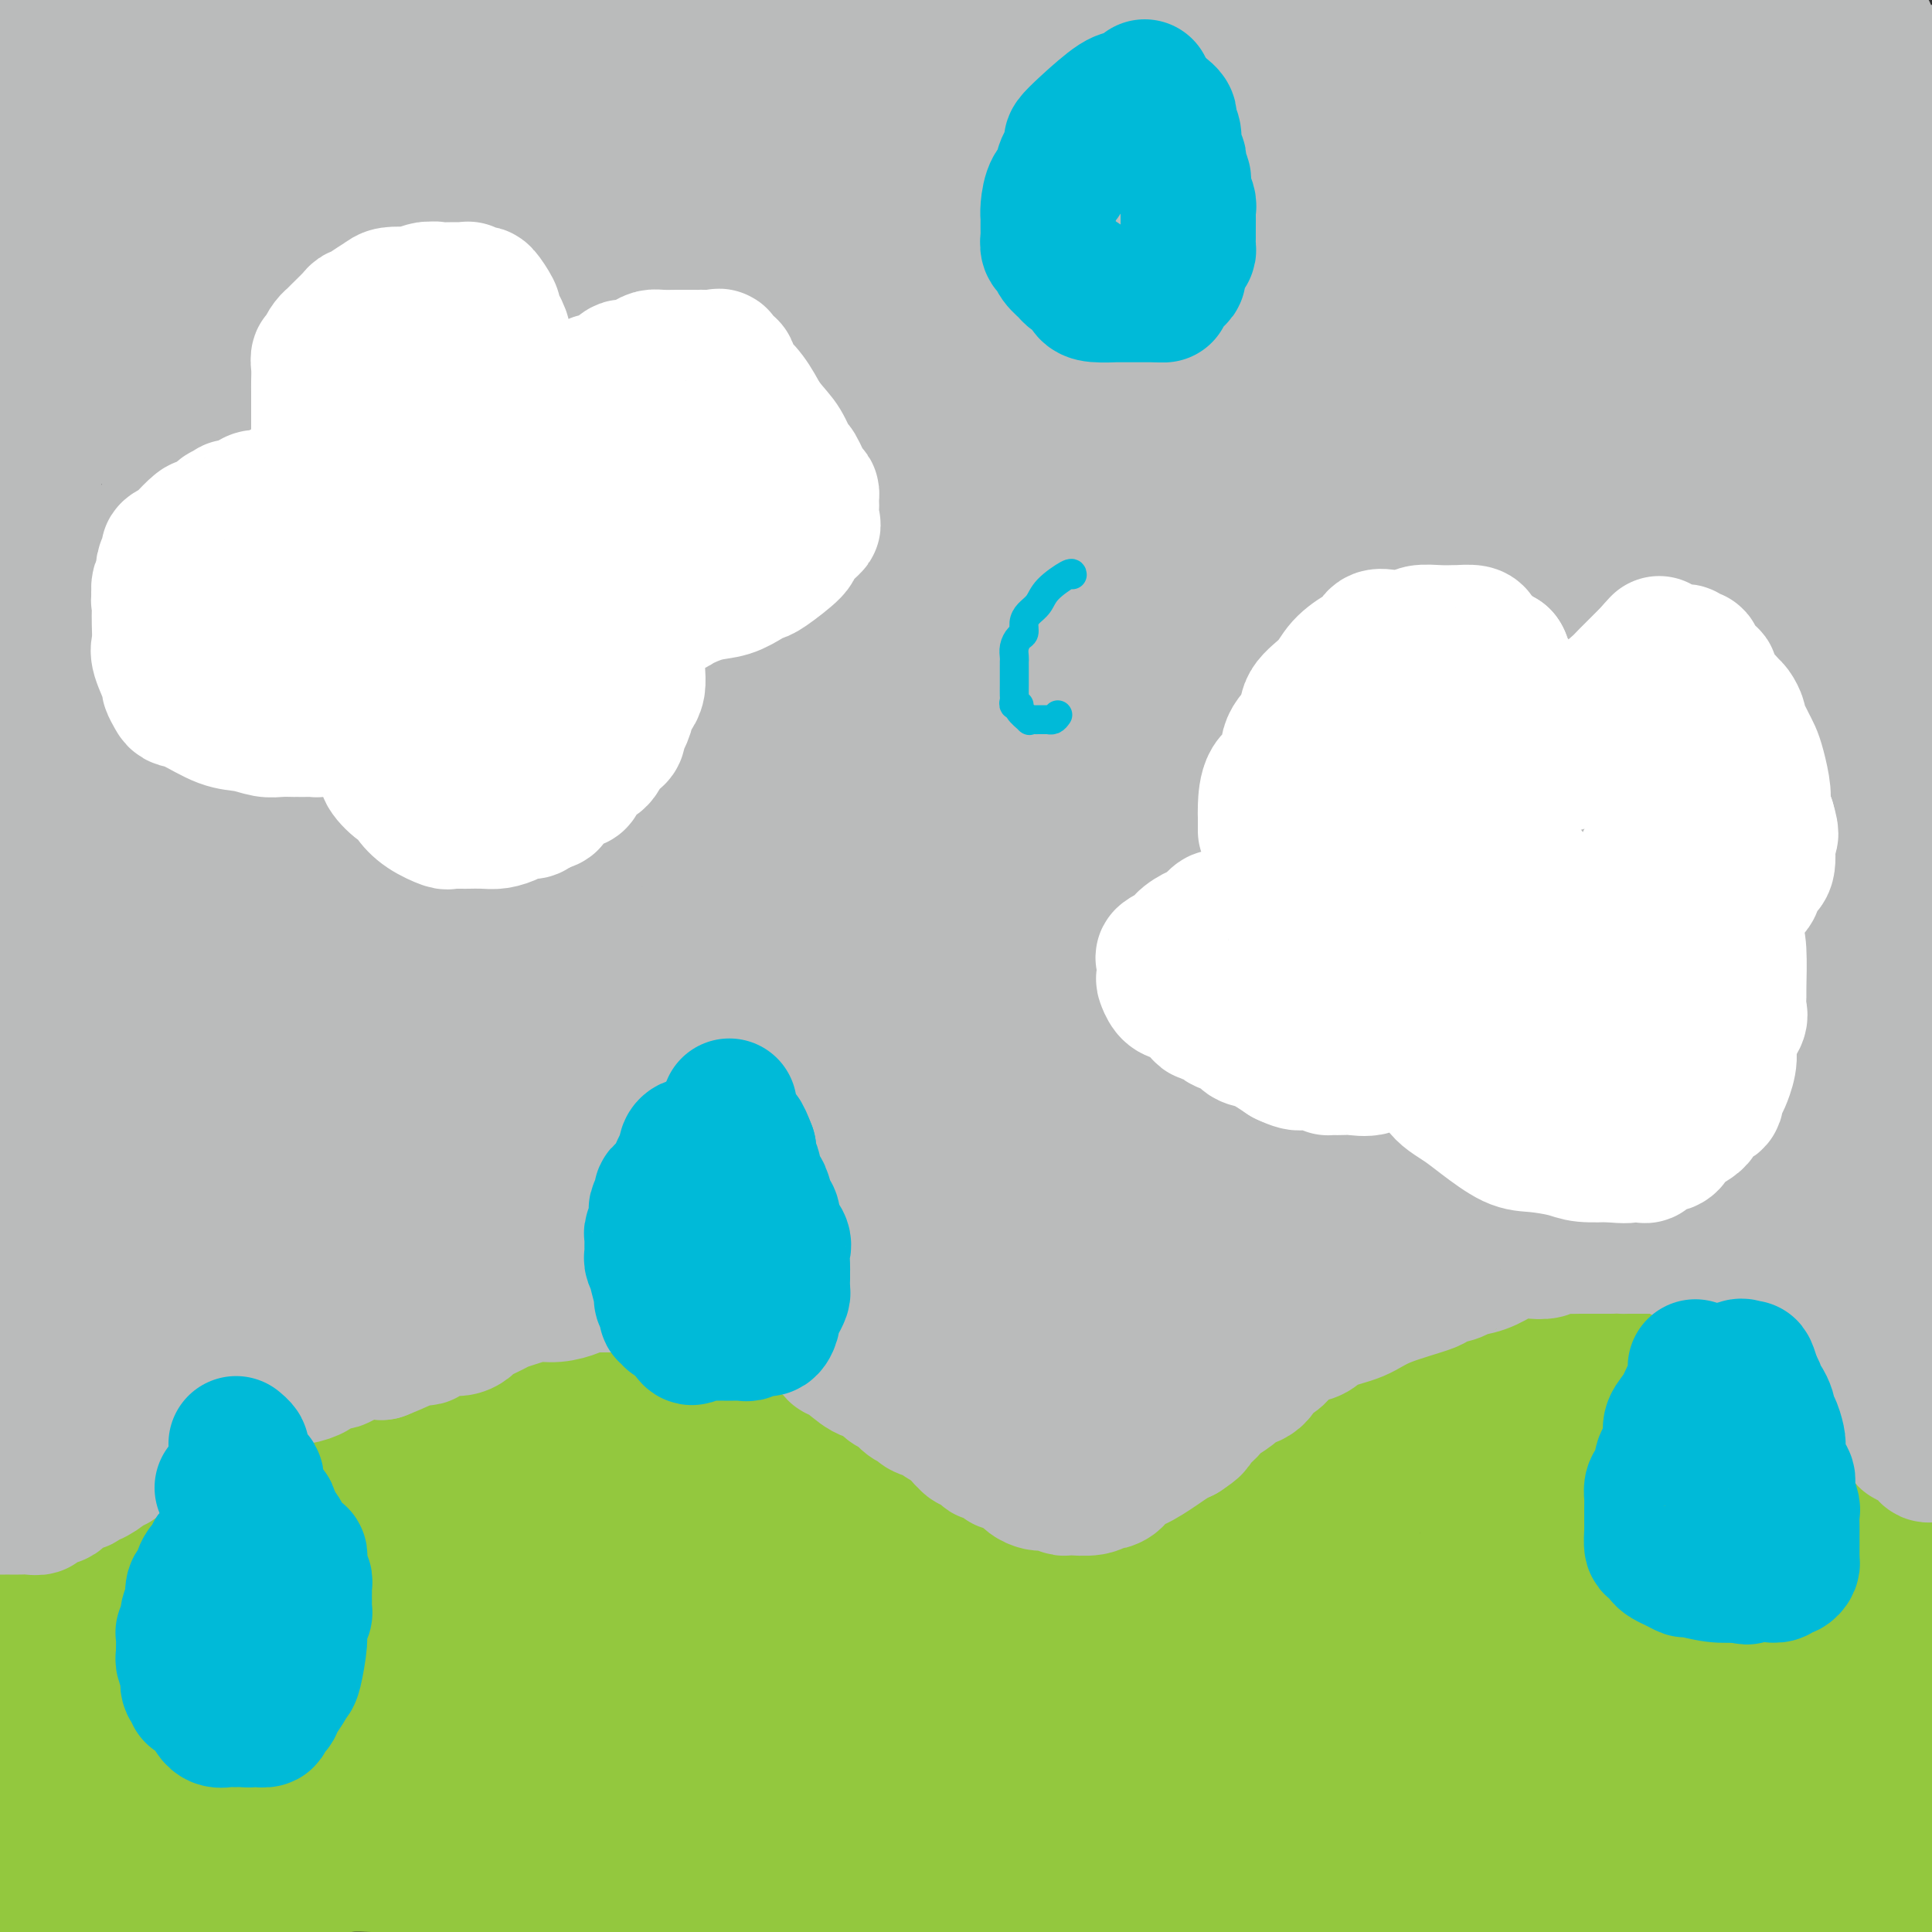 <svg viewBox='0 0 400 400' version='1.1' xmlns='http://www.w3.org/2000/svg' xmlns:xlink='http://www.w3.org/1999/xlink'><rect x="0" y="0" width="400" height="400" fill="#333333" stroke="none"/><g fill='none' stroke='#93C83E' stroke-width='20' stroke-linecap='round' stroke-linejoin='round'><path d='M3,335c0.353,-0.020 0.705,-0.039 1,0c0.295,0.039 0.531,0.138 1,0c0.469,-0.138 1.169,-0.513 2,-1c0.831,-0.487 1.793,-1.088 3,-2c1.207,-0.912 2.659,-2.137 4,-3c1.341,-0.863 2.571,-1.364 4,-2c1.429,-0.636 3.056,-1.406 4,-2c0.944,-0.594 1.204,-1.010 2,-2c0.796,-0.990 2.127,-2.552 3,-3c0.873,-0.448 1.286,0.220 2,0c0.714,-0.220 1.728,-1.327 2,-2c0.272,-0.673 -0.197,-0.911 0,-1c0.197,-0.089 1.061,-0.027 1,0c-0.061,0.027 -1.047,0.021 -1,0c0.047,-0.021 1.128,-0.055 2,0c0.872,0.055 1.536,0.199 2,0c0.464,-0.199 0.729,-0.742 1,-1c0.271,-0.258 0.549,-0.230 1,0c0.451,0.230 1.075,0.664 2,0c0.925,-0.664 2.149,-2.426 3,-3c0.851,-0.574 1.327,0.038 2,0c0.673,-0.038 1.543,-0.727 2,-1c0.457,-0.273 0.501,-0.131 1,0c0.499,0.131 1.453,0.252 2,0c0.547,-0.252 0.686,-0.875 1,-1c0.314,-0.125 0.804,0.250 2,0c1.196,-0.250 3.098,-1.125 5,-2'/><path d='M57,309c5.000,-1.683 4.499,-1.390 6,-2c1.501,-0.610 5.005,-2.121 8,-3c2.995,-0.879 5.480,-1.124 8,-2c2.520,-0.876 5.075,-2.384 7,-3c1.925,-0.616 3.222,-0.341 5,-1c1.778,-0.659 4.039,-2.254 6,-3c1.961,-0.746 3.624,-0.645 5,-1c1.376,-0.355 2.467,-1.167 4,-2c1.533,-0.833 3.508,-1.687 5,-2c1.492,-0.313 2.502,-0.084 4,0c1.498,0.084 3.486,0.022 6,0c2.514,-0.022 5.555,-0.006 7,0c1.445,0.006 1.293,0.000 2,0c0.707,-0.000 2.273,0.005 3,0c0.727,-0.005 0.614,-0.018 1,0c0.386,0.018 1.272,0.069 2,0c0.728,-0.069 1.298,-0.258 2,0c0.702,0.258 1.538,0.964 2,1c0.462,0.036 0.552,-0.597 1,0c0.448,0.597 1.254,2.425 2,3c0.746,0.575 1.431,-0.101 2,0c0.569,0.101 1.023,0.980 2,2c0.977,1.020 2.477,2.179 4,3c1.523,0.821 3.067,1.302 4,2c0.933,0.698 1.254,1.613 2,2c0.746,0.387 1.917,0.246 3,1c1.083,0.754 2.077,2.404 3,3c0.923,0.596 1.773,0.139 3,1c1.227,0.861 2.830,3.039 4,4c1.170,0.961 1.906,0.703 3,1c1.094,0.297 2.547,1.148 4,2'/><path d='M177,315c6.638,3.985 2.733,1.446 2,1c-0.733,-0.446 1.705,1.200 3,2c1.295,0.800 1.446,0.753 2,1c0.554,0.247 1.513,0.787 2,1c0.487,0.213 0.504,0.100 1,0c0.496,-0.100 1.471,-0.185 2,0c0.529,0.185 0.611,0.642 1,1c0.389,0.358 1.085,0.618 2,1c0.915,0.382 2.050,0.887 3,1c0.950,0.113 1.716,-0.166 3,0c1.284,0.166 3.086,0.776 5,1c1.914,0.224 3.941,0.060 5,0c1.059,-0.060 1.152,-0.016 2,0c0.848,0.016 2.451,0.004 3,0c0.549,-0.004 0.043,-0.002 0,0c-0.043,0.002 0.375,0.003 1,0c0.625,-0.003 1.455,-0.009 2,0c0.545,0.009 0.805,0.033 1,0c0.195,-0.033 0.325,-0.122 1,0c0.675,0.122 1.896,0.455 3,0c1.104,-0.455 2.092,-1.698 3,-2c0.908,-0.302 1.738,0.335 3,0c1.262,-0.335 2.958,-1.644 4,-2c1.042,-0.356 1.431,0.241 2,0c0.569,-0.241 1.320,-1.318 2,-2c0.680,-0.682 1.290,-0.967 3,-2c1.710,-1.033 4.522,-2.813 6,-4c1.478,-1.187 1.623,-1.782 3,-3c1.377,-1.218 3.986,-3.059 5,-4c1.014,-0.941 0.433,-0.983 1,-2c0.567,-1.017 2.284,-3.008 4,-5'/><path d='M257,298c2.548,-2.253 2.419,-0.887 3,-1c0.581,-0.113 1.873,-1.706 3,-3c1.127,-1.294 2.089,-2.290 3,-3c0.911,-0.710 1.770,-1.135 3,-2c1.230,-0.865 2.829,-2.170 4,-3c1.171,-0.830 1.912,-1.186 3,-2c1.088,-0.814 2.523,-2.085 4,-3c1.477,-0.915 2.996,-1.474 4,-2c1.004,-0.526 1.495,-1.019 3,-2c1.505,-0.981 4.026,-2.449 5,-3c0.974,-0.551 0.402,-0.186 1,0c0.598,0.186 2.367,0.193 3,0c0.633,-0.193 0.130,-0.588 1,-1c0.870,-0.412 3.113,-0.843 5,-1c1.887,-0.157 3.418,-0.041 4,0c0.582,0.041 0.214,0.007 2,0c1.786,-0.007 5.727,0.012 8,0c2.273,-0.012 2.880,-0.056 4,0c1.120,0.056 2.754,0.213 5,0c2.246,-0.213 5.104,-0.797 7,-1c1.896,-0.203 2.828,-0.027 4,0c1.172,0.027 2.582,-0.097 4,0c1.418,0.097 2.842,0.415 4,1c1.158,0.585 2.049,1.436 4,3c1.951,1.564 4.962,3.841 7,5c2.038,1.159 3.103,1.199 5,2c1.897,0.801 4.627,2.364 6,3c1.373,0.636 1.389,0.346 2,1c0.611,0.654 1.818,2.253 3,3c1.182,0.747 2.338,0.642 3,1c0.662,0.358 0.831,1.179 1,2'/><path d='M375,292c5.374,3.447 3.310,2.064 3,2c-0.310,-0.064 1.135,1.190 2,2c0.865,0.810 1.151,1.176 2,2c0.849,0.824 2.259,2.105 3,3c0.741,0.895 0.811,1.405 1,2c0.189,0.595 0.497,1.277 1,2c0.503,0.723 1.199,1.489 2,2c0.801,0.511 1.705,0.767 2,1c0.295,0.233 -0.019,0.443 0,1c0.019,0.557 0.372,1.459 1,2c0.628,0.541 1.533,0.719 2,1c0.467,0.281 0.496,0.663 1,1c0.504,0.337 1.482,0.629 2,1c0.518,0.371 0.577,0.820 1,1c0.423,0.180 1.212,0.090 2,0'/></g>
<g fill='none' stroke='#93C83E' stroke-width='28' stroke-linecap='round' stroke-linejoin='round'><path d='M10,355c0.002,-0.750 0.005,-1.500 0,-2c-0.005,-0.500 -0.016,-0.749 0,-1c0.016,-0.251 0.060,-0.504 0,-1c-0.060,-0.496 -0.224,-1.235 0,-2c0.224,-0.765 0.836,-1.555 1,-2c0.164,-0.445 -0.122,-0.543 0,-1c0.122,-0.457 0.650,-1.272 1,-2c0.350,-0.728 0.520,-1.368 1,-2c0.480,-0.632 1.268,-1.257 2,-2c0.732,-0.743 1.408,-1.604 2,-2c0.592,-0.396 1.099,-0.326 2,-1c0.901,-0.674 2.197,-2.090 3,-3c0.803,-0.910 1.114,-1.313 2,-2c0.886,-0.687 2.346,-1.659 3,-2c0.654,-0.341 0.501,-0.052 2,-1c1.499,-0.948 4.650,-3.132 6,-4c1.350,-0.868 0.899,-0.418 2,-1c1.101,-0.582 3.753,-2.196 5,-3c1.247,-0.804 1.089,-0.800 2,-1c0.911,-0.200 2.893,-0.606 4,-1c1.107,-0.394 1.340,-0.775 2,-1c0.660,-0.225 1.748,-0.292 3,-1c1.252,-0.708 2.670,-2.057 4,-3c1.330,-0.943 2.573,-1.480 4,-2c1.427,-0.520 3.038,-1.025 4,-2c0.962,-0.975 1.275,-2.422 2,-3c0.725,-0.578 1.863,-0.289 3,0'/><path d='M70,307c7.431,-4.274 3.009,-2.458 2,-2c-1.009,0.458 1.397,-0.443 3,-1c1.603,-0.557 2.404,-0.769 3,-1c0.596,-0.231 0.988,-0.482 2,-1c1.012,-0.518 2.645,-1.305 4,-2c1.355,-0.695 2.432,-1.298 4,-2c1.568,-0.702 3.628,-1.502 5,-2c1.372,-0.498 2.057,-0.696 3,-1c0.943,-0.304 2.142,-0.716 3,-1c0.858,-0.284 1.373,-0.439 3,-1c1.627,-0.561 4.365,-1.526 6,-2c1.635,-0.474 2.167,-0.456 4,-1c1.833,-0.544 4.966,-1.648 7,-2c2.034,-0.352 2.967,0.049 5,0c2.033,-0.049 5.164,-0.549 7,-1c1.836,-0.451 2.376,-0.853 3,-1c0.624,-0.147 1.332,-0.041 2,0c0.668,0.041 1.296,0.015 2,0c0.704,-0.015 1.482,-0.018 2,0c0.518,0.018 0.774,0.057 1,0c0.226,-0.057 0.422,-0.210 1,0c0.578,0.210 1.539,0.784 2,1c0.461,0.216 0.422,0.073 2,1c1.578,0.927 4.774,2.924 7,4c2.226,1.076 3.483,1.230 5,2c1.517,0.770 3.292,2.156 5,3c1.708,0.844 3.347,1.146 5,2c1.653,0.854 3.319,2.260 4,3c0.681,0.740 0.376,0.815 1,1c0.624,0.185 2.178,0.482 3,1c0.822,0.518 0.911,1.259 1,2'/><path d='M177,306c6.300,3.748 5.550,3.619 6,4c0.450,0.381 2.101,1.272 3,2c0.899,0.728 1.046,1.295 2,2c0.954,0.705 2.714,1.550 4,2c1.286,0.450 2.099,0.505 3,1c0.901,0.495 1.892,1.429 3,2c1.108,0.571 2.335,0.780 3,1c0.665,0.220 0.769,0.451 2,1c1.231,0.549 3.591,1.416 6,2c2.409,0.584 4.869,0.886 7,1c2.131,0.114 3.933,0.042 6,0c2.067,-0.042 4.400,-0.053 6,0c1.600,0.053 2.469,0.172 4,0c1.531,-0.172 3.726,-0.633 5,-1c1.274,-0.367 1.628,-0.638 2,-1c0.372,-0.362 0.764,-0.814 1,-1c0.236,-0.186 0.317,-0.108 1,-1c0.683,-0.892 1.967,-2.756 3,-4c1.033,-1.244 1.815,-1.869 3,-3c1.185,-1.131 2.774,-2.767 4,-4c1.226,-1.233 2.091,-2.063 3,-3c0.909,-0.937 1.863,-1.980 3,-3c1.137,-1.020 2.456,-2.017 4,-3c1.544,-0.983 3.313,-1.954 4,-3c0.687,-1.046 0.292,-2.169 1,-3c0.708,-0.831 2.518,-1.370 4,-2c1.482,-0.630 2.635,-1.351 4,-2c1.365,-0.649 2.943,-1.225 5,-2c2.057,-0.775 4.592,-1.747 7,-3c2.408,-1.253 4.688,-2.787 7,-4c2.312,-1.213 4.656,-2.107 7,-3'/><path d='M300,278c5.682,-2.940 2.887,-2.290 2,-2c-0.887,0.290 0.134,0.221 1,0c0.866,-0.221 1.576,-0.595 3,-1c1.424,-0.405 3.561,-0.840 5,-1c1.439,-0.160 2.178,-0.044 4,0c1.822,0.044 4.725,0.014 6,0c1.275,-0.014 0.922,-0.014 3,0c2.078,0.014 6.588,0.042 9,0c2.412,-0.042 2.727,-0.154 3,0c0.273,0.154 0.505,0.575 1,1c0.495,0.425 1.252,0.853 2,1c0.748,0.147 1.487,0.014 3,1c1.513,0.986 3.802,3.090 5,4c1.198,0.910 1.307,0.627 2,1c0.693,0.373 1.970,1.403 4,3c2.030,1.597 4.811,3.763 6,5c1.189,1.237 0.784,1.546 1,2c0.216,0.454 1.053,1.052 2,2c0.947,0.948 2.005,2.244 3,3c0.995,0.756 1.929,0.971 3,2c1.071,1.029 2.280,2.870 3,4c0.720,1.130 0.950,1.548 2,2c1.050,0.452 2.920,0.938 4,2c1.080,1.062 1.370,2.702 2,4c0.630,1.298 1.600,2.256 3,3c1.400,0.744 3.229,1.275 4,2c0.771,0.725 0.483,1.645 2,3c1.517,1.355 4.840,3.147 6,4c1.160,0.853 0.159,0.768 0,1c-0.159,0.232 0.526,0.781 1,1c0.474,0.219 0.737,0.110 1,0'/><path d='M396,325c5.679,5.416 1.378,1.457 0,0c-1.378,-1.457 0.167,-0.413 1,0c0.833,0.413 0.955,0.195 1,1c0.045,0.805 0.012,2.632 0,3c-0.012,0.368 -0.002,-0.724 0,0c0.002,0.724 -0.003,3.265 0,5c0.003,1.735 0.015,2.664 0,3c-0.015,0.336 -0.057,0.078 0,1c0.057,0.922 0.211,3.023 0,4c-0.211,0.977 -0.789,0.828 -1,1c-0.211,0.172 -0.057,0.665 0,1c0.057,0.335 0.015,0.514 0,1c-0.015,0.486 -0.003,1.280 0,2c0.003,0.720 -0.002,1.367 0,3c0.002,1.633 0.011,4.252 0,6c-0.011,1.748 -0.041,2.624 0,3c0.041,0.376 0.155,0.251 0,1c-0.155,0.749 -0.577,2.372 -1,4c-0.423,1.628 -0.845,3.262 -1,4c-0.155,0.738 -0.041,0.579 0,1c0.041,0.421 0.011,1.420 0,2c-0.011,0.580 -0.003,0.740 0,1c0.003,0.260 0.001,0.621 0,1c-0.001,0.379 -0.000,0.776 0,1c0.000,0.224 0.000,0.274 0,1c-0.000,0.726 -0.000,2.128 0,3c0.000,0.872 0.000,1.214 0,2c-0.000,0.786 -0.000,2.015 0,3c0.000,0.985 0.000,1.727 0,2c-0.000,0.273 -0.000,0.078 0,1c0.000,0.922 0.000,2.961 0,5'/><path d='M395,391c-0.132,10.388 0.038,3.358 0,1c-0.038,-2.358 -0.283,-0.043 0,1c0.283,1.043 1.092,0.816 0,1c-1.092,0.184 -4.087,0.781 -6,1c-1.913,0.219 -2.743,0.060 -4,0c-1.257,-0.060 -2.942,-0.023 -4,0c-1.058,0.023 -1.491,0.030 -2,0c-0.509,-0.030 -1.094,-0.098 -2,0c-0.906,0.098 -2.134,0.362 -5,0c-2.866,-0.362 -7.369,-1.351 -11,-2c-3.631,-0.649 -6.390,-0.959 -10,-1c-3.610,-0.041 -8.071,0.185 -11,0c-2.929,-0.185 -4.326,-0.782 -9,-1c-4.674,-0.218 -12.623,-0.059 -16,0c-3.377,0.059 -2.181,0.016 -4,0c-1.819,-0.016 -6.654,-0.004 -11,0c-4.346,0.004 -8.205,0.001 -11,0c-2.795,-0.001 -4.526,-0.000 -7,0c-2.474,0.000 -5.689,-0.000 -9,0c-3.311,0.000 -6.716,0.001 -11,0c-4.284,-0.001 -9.447,-0.002 -14,0c-4.553,0.002 -8.496,0.008 -13,0c-4.504,-0.008 -9.571,-0.031 -13,0c-3.429,0.031 -5.222,0.117 -7,0c-1.778,-0.117 -3.541,-0.436 -6,0c-2.459,0.436 -5.614,1.626 -7,2c-1.386,0.374 -1.004,-0.068 -2,0c-0.996,0.068 -3.370,0.647 -5,1c-1.630,0.353 -2.516,0.480 -6,1c-3.484,0.520 -9.567,1.434 -14,2c-4.433,0.566 -7.217,0.783 -10,1'/><path d='M165,398c-6.643,1.083 -1.251,0.290 -1,0c0.251,-0.290 -4.639,-0.079 -7,0c-2.361,0.079 -2.192,0.024 -3,0c-0.808,-0.024 -2.592,-0.017 -4,0c-1.408,0.017 -2.439,0.046 -4,0c-1.561,-0.046 -3.651,-0.166 -6,0c-2.349,0.166 -4.957,0.619 -9,1c-4.043,0.381 -9.522,0.691 -15,1'/><path d='M32,399c0.120,0.234 0.239,0.468 0,0c-0.239,-0.468 -0.838,-1.638 -1,-2c-0.162,-0.362 0.111,0.083 0,0c-0.111,-0.083 -0.606,-0.694 -1,-1c-0.394,-0.306 -0.686,-0.307 -1,-1c-0.314,-0.693 -0.648,-2.080 -1,-3c-0.352,-0.920 -0.720,-1.375 -1,-2c-0.280,-0.625 -0.471,-1.421 -1,-3c-0.529,-1.579 -1.396,-3.943 -2,-5c-0.604,-1.057 -0.947,-0.809 -1,-1c-0.053,-0.191 0.183,-0.822 0,-1c-0.183,-0.178 -0.785,0.097 -1,0c-0.215,-0.097 -0.041,-0.567 0,-1c0.041,-0.433 -0.049,-0.831 0,-1c0.049,-0.169 0.237,-0.111 0,0c-0.237,0.111 -0.900,0.275 -1,0c-0.100,-0.275 0.363,-0.989 0,-2c-0.363,-1.011 -1.551,-2.318 -2,-3c-0.449,-0.682 -0.159,-0.739 0,-1c0.159,-0.261 0.187,-0.728 0,-1c-0.187,-0.272 -0.589,-0.351 -1,-1c-0.411,-0.649 -0.832,-1.869 -1,-3c-0.168,-1.131 -0.084,-2.173 0,-3c0.084,-0.827 0.167,-1.440 0,-2c-0.167,-0.560 -0.583,-1.068 -1,-2c-0.417,-0.932 -0.836,-2.288 -1,-3c-0.164,-0.712 -0.075,-0.778 0,-1c0.075,-0.222 0.136,-0.598 0,-1c-0.136,-0.402 -0.467,-0.829 -1,0c-0.533,0.829 -1.266,2.915 -2,5'/><path d='M12,360c-0.569,0.985 -0.492,1.948 -1,3c-0.508,1.052 -1.600,2.193 -2,3c-0.400,0.807 -0.107,1.280 0,2c0.107,0.720 0.029,1.688 0,3c-0.029,1.312 -0.008,2.967 0,4c0.008,1.033 0.002,1.445 0,2c-0.002,0.555 -0.001,1.252 0,2c0.001,0.748 0.000,1.548 0,2c-0.000,0.452 -0.000,0.557 0,1c0.000,0.443 0.000,1.223 0,2c-0.000,0.777 -0.000,1.552 0,2c0.000,0.448 0.001,0.568 0,1c-0.001,0.432 -0.002,1.177 0,2c0.002,0.823 0.008,1.723 0,2c-0.008,0.277 -0.030,-0.070 0,0c0.030,0.070 0.113,0.557 0,1c-0.113,0.443 -0.421,0.843 0,1c0.421,0.157 1.573,0.071 2,0c0.427,-0.071 0.131,-0.128 2,0c1.869,0.128 5.904,0.440 9,0c3.096,-0.440 5.255,-1.634 7,-2c1.745,-0.366 3.078,0.094 4,0c0.922,-0.094 1.435,-0.743 2,-1c0.565,-0.257 1.182,-0.120 2,0c0.818,0.120 1.836,0.225 3,0c1.164,-0.225 2.476,-0.778 4,-1c1.524,-0.222 3.262,-0.111 5,0'/><path d='M49,389c6.250,-0.646 1.876,-0.762 3,-1c1.124,-0.238 7.745,-0.600 12,-1c4.255,-0.400 6.145,-0.839 8,-1c1.855,-0.161 3.676,-0.043 5,0c1.324,0.043 2.150,0.012 3,0c0.850,-0.012 1.724,-0.003 2,0c0.276,0.003 -0.045,0.001 2,0c2.045,-0.001 6.458,-0.000 10,0c3.542,0.000 6.215,0.000 9,0c2.785,-0.000 5.684,-0.000 8,0c2.316,0.000 4.051,0.000 6,0c1.949,-0.000 4.113,-0.000 5,0c0.887,0.000 0.498,0.000 1,0c0.502,-0.000 1.895,-0.000 5,0c3.105,0.000 7.921,0.000 11,0c3.079,-0.000 4.421,-0.000 7,0c2.579,0.000 6.395,0.000 8,0c1.605,-0.000 0.999,-0.000 2,0c1.001,0.000 3.609,0.000 6,0c2.391,-0.000 4.566,-0.000 6,0c1.434,0.000 2.128,0.001 3,0c0.872,-0.001 1.921,-0.005 3,0c1.079,0.005 2.187,0.017 4,0c1.813,-0.017 4.332,-0.064 6,0c1.668,0.064 2.484,0.239 4,0c1.516,-0.239 3.730,-0.891 7,-1c3.270,-0.109 7.594,0.324 11,0c3.406,-0.324 5.892,-1.407 13,-2c7.108,-0.593 18.837,-0.698 25,-1c6.163,-0.302 6.761,-0.801 9,-1c2.239,-0.199 6.120,-0.100 10,0'/><path d='M263,381c36.413,-1.885 20.446,-2.598 16,-3c-4.446,-0.402 2.630,-0.492 7,-1c4.370,-0.508 6.034,-1.435 8,-2c1.966,-0.565 4.235,-0.770 6,-1c1.765,-0.230 3.027,-0.486 5,-1c1.973,-0.514 4.658,-1.286 8,-2c3.342,-0.714 7.340,-1.368 11,-2c3.660,-0.632 6.981,-1.240 9,-2c2.019,-0.760 2.735,-1.672 4,-2c1.265,-0.328 3.081,-0.073 4,0c0.919,0.073 0.943,-0.037 1,0c0.057,0.037 0.147,0.220 1,0c0.853,-0.220 2.467,-0.844 4,-1c1.533,-0.156 2.983,0.154 4,0c1.017,-0.154 1.600,-0.773 2,-1c0.400,-0.227 0.618,-0.061 1,0c0.382,0.061 0.928,0.016 1,0c0.072,-0.016 -0.331,-0.004 0,0c0.331,0.004 1.397,0.001 2,0c0.603,-0.001 0.743,-0.000 1,0c0.257,0.000 0.632,0.000 1,0c0.368,-0.000 0.729,-0.000 1,0c0.271,0.000 0.453,0.000 1,0c0.547,-0.000 1.460,-0.000 2,0c0.540,0.000 0.708,0.000 1,0c0.292,-0.000 0.708,-0.000 1,0c0.292,0.000 0.460,0.000 1,0c0.540,-0.000 1.453,-0.000 2,0c0.547,0.000 0.728,0.000 1,0c0.272,-0.000 0.636,-0.000 1,0'/><path d='M370,363c5.110,-0.061 1.385,0.785 0,1c-1.385,0.215 -0.431,-0.201 1,0c1.431,0.201 3.339,1.021 5,2c1.661,0.979 3.076,2.119 4,3c0.924,0.881 1.357,1.503 2,2c0.643,0.497 1.497,0.870 2,1c0.503,0.130 0.656,0.019 1,0c0.344,-0.019 0.878,0.055 1,0c0.122,-0.055 -0.167,-0.239 0,0c0.167,0.239 0.792,0.901 1,1c0.208,0.099 -0.001,-0.366 0,0c0.001,0.366 0.213,1.562 0,2c-0.213,0.438 -0.851,0.117 -1,0c-0.149,-0.117 0.191,-0.031 -2,0c-2.191,0.031 -6.912,0.005 -11,0c-4.088,-0.005 -7.544,0.011 -9,0c-1.456,-0.011 -0.913,-0.047 -1,0c-0.087,0.047 -0.805,0.179 -1,0c-0.195,-0.179 0.134,-0.669 0,-1c-0.134,-0.331 -0.732,-0.503 -1,-1c-0.268,-0.497 -0.206,-1.319 0,-2c0.206,-0.681 0.555,-1.222 1,-2c0.445,-0.778 0.984,-1.794 2,-3c1.016,-1.206 2.508,-2.603 4,-4'/><path d='M368,362c0.931,-1.772 -0.240,-0.702 0,-1c0.240,-0.298 1.892,-1.965 3,-3c1.108,-1.035 1.674,-1.438 2,-2c0.326,-0.562 0.413,-1.283 1,-2c0.587,-0.717 1.673,-1.430 2,-2c0.327,-0.570 -0.105,-0.997 0,-1c0.105,-0.003 0.746,0.417 1,0c0.254,-0.417 0.120,-1.670 0,-2c-0.120,-0.330 -0.224,0.263 0,0c0.224,-0.263 0.778,-1.381 1,-2c0.222,-0.619 0.112,-0.740 0,-1c-0.112,-0.260 -0.226,-0.660 0,-1c0.226,-0.340 0.791,-0.621 1,-1c0.209,-0.379 0.060,-0.858 0,-2c-0.060,-1.142 -0.033,-2.949 0,-4c0.033,-1.051 0.071,-1.347 -1,-3c-1.071,-1.653 -3.253,-4.662 -5,-7c-1.747,-2.338 -3.061,-4.004 -5,-6c-1.939,-1.996 -4.505,-4.322 -6,-6c-1.495,-1.678 -1.919,-2.710 -3,-4c-1.081,-1.290 -2.817,-2.839 -4,-4c-1.183,-1.161 -1.811,-1.933 -3,-3c-1.189,-1.067 -2.938,-2.430 -4,-3c-1.062,-0.570 -1.436,-0.349 -2,-1c-0.564,-0.651 -1.316,-2.174 -2,-3c-0.684,-0.826 -1.300,-0.953 -2,-1c-0.700,-0.047 -1.486,-0.013 -2,0c-0.514,0.013 -0.757,0.007 -1,0'/><path d='M339,297c-2.204,-1.403 -1.215,-0.912 -1,-1c0.215,-0.088 -0.345,-0.756 -1,-1c-0.655,-0.244 -1.406,-0.066 -4,0c-2.594,0.066 -7.032,0.018 -9,0c-1.968,-0.018 -1.467,-0.007 -3,0c-1.533,0.007 -5.100,0.010 -7,0c-1.900,-0.010 -2.134,-0.032 -3,0c-0.866,0.032 -2.364,0.118 -3,0c-0.636,-0.118 -0.412,-0.440 -1,0c-0.588,0.440 -1.990,1.642 -3,2c-1.010,0.358 -1.628,-0.127 -2,0c-0.372,0.127 -0.498,0.865 -1,1c-0.502,0.135 -1.378,-0.335 -2,0c-0.622,0.335 -0.988,1.474 -2,2c-1.012,0.526 -2.671,0.440 -4,1c-1.329,0.560 -2.330,1.768 -3,2c-0.670,0.232 -1.009,-0.510 -2,0c-0.991,0.510 -2.633,2.272 -4,3c-1.367,0.728 -2.457,0.421 -4,1c-1.543,0.579 -3.537,2.042 -5,3c-1.463,0.958 -2.396,1.410 -4,2c-1.604,0.590 -3.880,1.319 -5,2c-1.120,0.681 -1.083,1.316 -2,2c-0.917,0.684 -2.787,1.418 -4,2c-1.213,0.582 -1.769,1.012 -3,2c-1.231,0.988 -3.138,2.535 -4,3c-0.862,0.465 -0.678,-0.152 -4,1c-3.322,1.152 -10.148,4.072 -13,5c-2.852,0.928 -1.729,-0.135 -2,0c-0.271,0.135 -1.934,1.467 -3,2c-1.066,0.533 -1.533,0.266 -2,0'/><path d='M229,331c-4.130,1.400 -2.457,0.901 -2,1c0.457,0.099 -0.304,0.797 -1,1c-0.696,0.203 -1.326,-0.089 -2,0c-0.674,0.089 -1.392,0.560 -2,1c-0.608,0.440 -1.108,0.850 -2,1c-0.892,0.150 -2.177,0.040 -3,0c-0.823,-0.040 -1.185,-0.011 -2,0c-0.815,0.011 -2.082,0.003 -3,0c-0.918,-0.003 -1.486,-0.003 -2,0c-0.514,0.003 -0.974,0.008 -2,0c-1.026,-0.008 -2.617,-0.029 -4,0c-1.383,0.029 -2.558,0.107 -3,0c-0.442,-0.107 -0.153,-0.398 -2,-1c-1.847,-0.602 -5.832,-1.514 -7,-2c-1.168,-0.486 0.479,-0.546 -1,-1c-1.479,-0.454 -6.086,-1.300 -9,-2c-2.914,-0.700 -4.135,-1.252 -5,-2c-0.865,-0.748 -1.374,-1.692 -2,-2c-0.626,-0.308 -1.370,0.020 -2,0c-0.630,-0.020 -1.145,-0.387 -2,-1c-0.855,-0.613 -2.051,-1.472 -3,-2c-0.949,-0.528 -1.650,-0.724 -2,-1c-0.350,-0.276 -0.349,-0.633 -1,-1c-0.651,-0.367 -1.956,-0.743 -3,-1c-1.044,-0.257 -1.829,-0.395 -4,-1c-2.171,-0.605 -5.728,-1.678 -7,-2c-1.272,-0.322 -0.258,0.107 -1,0c-0.742,-0.107 -3.240,-0.750 -5,-1c-1.760,-0.250 -2.781,-0.106 -5,0c-2.219,0.106 -5.634,0.173 -7,0c-1.366,-0.173 -0.683,-0.587 0,-1'/><path d='M133,314c-4.645,-1.019 -1.757,-1.067 -1,-1c0.757,0.067 -0.618,0.250 -1,0c-0.382,-0.250 0.230,-0.932 0,-1c-0.230,-0.068 -1.302,0.479 -3,0c-1.698,-0.479 -4.021,-1.985 -6,-3c-1.979,-1.015 -3.612,-1.540 -6,-2c-2.388,-0.460 -5.531,-0.856 -8,-1c-2.469,-0.144 -4.265,-0.035 -6,0c-1.735,0.035 -3.409,-0.005 -5,0c-1.591,0.005 -3.099,0.053 -4,0c-0.901,-0.053 -1.195,-0.207 -2,0c-0.805,0.207 -2.122,0.776 -3,1c-0.878,0.224 -1.316,0.102 -2,0c-0.684,-0.102 -1.612,-0.184 -2,0c-0.388,0.184 -0.235,0.636 -1,1c-0.765,0.364 -2.446,0.641 -3,1c-0.554,0.359 0.020,0.801 0,1c-0.020,0.199 -0.634,0.157 -1,0c-0.366,-0.157 -0.483,-0.427 -1,0c-0.517,0.427 -1.433,1.551 -2,2c-0.567,0.449 -0.783,0.225 -1,0'/><path d='M75,312c-1.432,0.663 -0.514,-0.180 -1,0c-0.486,0.180 -2.378,1.381 -3,2c-0.622,0.619 0.026,0.655 0,1c-0.026,0.345 -0.725,1.000 -1,1c-0.275,0.000 -0.125,-0.653 -1,0c-0.875,0.653 -2.776,2.612 -4,4c-1.224,1.388 -1.772,2.203 -3,3c-1.228,0.797 -3.137,1.574 -4,2c-0.863,0.426 -0.681,0.499 -1,1c-0.319,0.501 -1.140,1.429 -2,2c-0.860,0.571 -1.759,0.786 -2,1c-0.241,0.214 0.175,0.428 0,1c-0.175,0.572 -0.941,1.503 -1,2c-0.059,0.497 0.589,0.561 0,1c-0.589,0.439 -2.415,1.255 -3,2c-0.585,0.745 0.072,1.421 0,2c-0.072,0.579 -0.873,1.060 -2,2c-1.127,0.940 -2.581,2.337 -3,3c-0.419,0.663 0.197,0.590 0,1c-0.197,0.410 -1.206,1.304 -2,2c-0.794,0.696 -1.374,1.195 -2,2c-0.626,0.805 -1.300,1.914 -3,3c-1.700,1.086 -4.428,2.147 -6,3c-1.572,0.853 -1.988,1.497 -2,2c-0.012,0.503 0.381,0.866 0,1c-0.381,0.134 -1.538,0.038 -2,0c-0.462,-0.038 -0.231,-0.019 0,0'/><path d='M27,356c-7.620,6.670 -2.670,1.346 0,-1c2.670,-2.346 3.058,-1.714 4,-2c0.942,-0.286 2.436,-1.490 4,-2c1.564,-0.510 3.198,-0.325 5,-1c1.802,-0.675 3.774,-2.209 5,-3c1.226,-0.791 1.708,-0.839 3,-1c1.292,-0.161 3.396,-0.435 5,-1c1.604,-0.565 2.708,-1.419 4,-2c1.292,-0.581 2.770,-0.888 5,-1c2.230,-0.112 5.210,-0.030 7,0c1.790,0.030 2.388,0.009 4,0c1.612,-0.009 4.236,-0.004 7,0c2.764,0.004 5.667,0.009 9,0c3.333,-0.009 7.096,-0.031 11,0c3.904,0.031 7.949,0.113 11,0c3.051,-0.113 5.109,-0.423 9,-1c3.891,-0.577 9.617,-1.422 14,-2c4.383,-0.578 7.424,-0.889 12,-1c4.576,-0.111 10.689,-0.022 13,0c2.311,0.022 0.822,-0.022 1,0c0.178,0.022 2.023,0.111 5,0c2.977,-0.111 7.086,-0.422 11,-1c3.914,-0.578 7.634,-1.423 11,-2c3.366,-0.577 6.378,-0.887 8,-1c1.622,-0.113 1.854,-0.031 5,0c3.146,0.031 9.206,0.009 13,0c3.794,-0.009 5.323,-0.005 7,0c1.677,0.005 3.501,0.012 5,0c1.499,-0.012 2.673,-0.042 4,0c1.327,0.042 2.808,0.155 5,0c2.192,-0.155 5.096,-0.577 8,-1'/><path d='M242,333c30.099,-1.392 15.348,-0.373 12,0c-3.348,0.373 4.708,0.100 10,0c5.292,-0.100 7.820,-0.027 10,0c2.180,0.027 4.013,0.007 6,0c1.987,-0.007 4.126,-0.002 5,0c0.874,0.002 0.481,0.001 3,0c2.519,-0.001 7.951,-0.000 14,0c6.049,0.000 12.717,0.000 18,0c5.283,-0.000 9.182,-0.000 12,0c2.818,0.000 4.556,0.000 6,0c1.444,-0.000 2.592,-0.000 4,0c1.408,0.000 3.074,0.000 4,0c0.926,-0.000 1.113,-0.001 2,0c0.887,0.001 2.474,0.003 3,0c0.526,-0.003 -0.010,-0.011 0,0c0.010,0.011 0.566,0.041 1,0c0.434,-0.041 0.745,-0.155 3,-1c2.255,-0.845 6.455,-2.423 9,-3c2.545,-0.577 3.434,-0.155 4,0c0.566,0.155 0.810,0.042 1,0c0.190,-0.042 0.327,-0.012 1,0c0.673,0.012 1.884,0.006 3,0c1.116,-0.006 2.139,-0.013 3,0c0.861,0.013 1.561,0.045 2,0c0.439,-0.045 0.618,-0.166 1,0c0.382,0.166 0.966,0.619 0,2c-0.966,1.381 -3.483,3.691 -6,6'/><path d='M373,337c-2.619,2.465 -6.167,4.629 -9,6c-2.833,1.371 -4.952,1.950 -9,4c-4.048,2.050 -10.025,5.571 -13,7c-2.975,1.429 -2.948,0.765 -4,1c-1.052,0.235 -3.184,1.368 -5,2c-1.816,0.632 -3.317,0.764 -4,1c-0.683,0.236 -0.549,0.577 -1,1c-0.451,0.423 -1.485,0.928 -2,1c-0.515,0.072 -0.509,-0.290 -1,0c-0.491,0.290 -1.478,1.230 -3,2c-1.522,0.770 -3.578,1.369 -6,2c-2.422,0.631 -5.211,1.293 -9,2c-3.789,0.707 -8.578,1.457 -14,2c-5.422,0.543 -11.475,0.877 -16,1c-4.525,0.123 -7.520,0.033 -10,0c-2.480,-0.033 -4.443,-0.009 -6,0c-1.557,0.009 -2.708,0.002 -4,0c-1.292,-0.002 -2.726,-0.001 -8,0c-5.274,0.001 -14.390,0.000 -21,0c-6.610,-0.000 -10.716,-0.000 -13,0c-2.284,0.000 -2.747,0.000 -5,0c-2.253,-0.000 -6.296,-0.000 -9,0c-2.704,0.000 -4.070,0.000 -10,0c-5.930,-0.000 -16.425,-0.000 -23,0c-6.575,0.000 -9.232,0.000 -13,0c-3.768,-0.000 -8.648,-0.001 -12,0c-3.352,0.001 -5.177,0.003 -6,0c-0.823,-0.003 -0.643,-0.011 -1,0c-0.357,0.011 -1.250,0.041 -2,0c-0.750,-0.041 -1.357,-0.155 -4,0c-2.643,0.155 -7.321,0.577 -12,1'/><path d='M118,370c-31.451,0.945 -22.578,2.309 -20,3c2.578,0.691 -1.138,0.711 -4,1c-2.862,0.289 -4.869,0.847 -6,1c-1.131,0.153 -1.388,-0.099 -3,0c-1.612,0.099 -4.581,0.548 -8,1c-3.419,0.452 -7.288,0.906 -9,1c-1.712,0.094 -1.268,-0.171 -3,0c-1.732,0.171 -5.640,0.778 -8,1c-2.360,0.222 -3.173,0.060 -4,0c-0.827,-0.060 -1.667,-0.016 -3,0c-1.333,0.016 -3.159,0.005 -4,0c-0.841,-0.005 -0.698,-0.004 -1,0c-0.302,0.004 -1.049,0.013 -1,0c0.049,-0.013 0.892,-0.046 0,0c-0.892,0.046 -3.521,0.170 -6,0c-2.479,-0.170 -4.807,-0.634 -7,-1c-2.193,-0.366 -4.249,-0.633 -5,-1c-0.751,-0.367 -0.197,-0.834 0,-1c0.197,-0.166 0.036,-0.030 0,-1c-0.036,-0.970 0.053,-3.045 0,-4c-0.053,-0.955 -0.248,-0.791 0,-1c0.248,-0.209 0.938,-0.791 2,-2c1.062,-1.209 2.496,-3.046 3,-4c0.504,-0.954 0.078,-1.026 0,-1c-0.078,0.026 0.192,0.151 1,0c0.808,-0.151 2.155,-0.576 5,-1c2.845,-0.424 7.189,-0.845 11,-1c3.811,-0.155 7.089,-0.044 10,0c2.911,0.044 5.456,0.022 8,0'/><path d='M66,360c6.795,-0.466 6.282,-0.129 7,0c0.718,0.129 2.666,0.052 4,0c1.334,-0.052 2.055,-0.078 4,0c1.945,0.078 5.113,0.259 11,0c5.887,-0.259 14.493,-0.959 21,-1c6.507,-0.041 10.916,0.579 14,0c3.084,-0.579 4.844,-2.355 6,-3c1.156,-0.645 1.709,-0.160 3,0c1.291,0.160 3.322,-0.006 5,0c1.678,0.006 3.005,0.186 7,0c3.995,-0.186 10.658,-0.736 16,-1c5.342,-0.264 9.365,-0.242 14,-1c4.635,-0.758 9.884,-2.297 13,-3c3.116,-0.703 4.101,-0.570 6,-1c1.899,-0.430 4.712,-1.422 7,-2c2.288,-0.578 4.050,-0.743 8,-1c3.950,-0.257 10.088,-0.605 14,-1c3.912,-0.395 5.599,-0.838 7,-1c1.401,-0.162 2.517,-0.043 3,0c0.483,0.043 0.332,0.011 4,0c3.668,-0.011 11.153,-0.002 17,0c5.847,0.002 10.054,-0.002 15,0c4.946,0.002 10.632,0.012 13,0c2.368,-0.012 1.420,-0.046 3,0c1.580,0.046 5.689,0.171 8,0c2.311,-0.171 2.823,-0.638 4,-1c1.177,-0.362 3.017,-0.619 5,-1c1.983,-0.381 4.109,-0.886 6,-1c1.891,-0.114 3.548,0.162 5,0c1.452,-0.162 2.701,-0.760 4,-1c1.299,-0.240 2.650,-0.120 4,0'/><path d='M324,341c4.528,-0.647 1.847,-0.263 1,0c-0.847,0.263 0.140,0.406 1,0c0.860,-0.406 1.592,-1.359 2,-2c0.408,-0.641 0.493,-0.968 1,-1c0.507,-0.032 1.436,0.232 2,0c0.564,-0.232 0.763,-0.958 2,-2c1.237,-1.042 3.512,-2.398 4,-3c0.488,-0.602 -0.812,-0.451 0,-1c0.812,-0.549 3.734,-1.800 5,-3c1.266,-1.200 0.875,-2.349 1,-3c0.125,-0.651 0.765,-0.805 1,-1c0.235,-0.195 0.065,-0.430 0,-1c-0.065,-0.570 -0.024,-1.476 0,-2c0.024,-0.524 0.030,-0.666 0,-1c-0.030,-0.334 -0.096,-0.859 0,-1c0.096,-0.141 0.355,0.102 0,0c-0.355,-0.102 -1.325,-0.549 -2,-1c-0.675,-0.451 -1.056,-0.905 -1,-1c0.056,-0.095 0.547,0.170 -1,0c-1.547,-0.170 -5.134,-0.775 -10,-1c-4.866,-0.225 -11.010,-0.072 -14,0c-2.990,0.072 -2.825,0.062 -7,0c-4.175,-0.062 -12.691,-0.175 -17,0c-4.309,0.175 -4.410,0.638 -5,1c-0.590,0.362 -1.669,0.622 -2,1c-0.331,0.378 0.084,0.874 0,1c-0.084,0.126 -0.669,-0.118 -1,0c-0.331,0.118 -0.408,0.599 -1,1c-0.592,0.401 -1.698,0.723 -2,1c-0.302,0.277 0.199,0.508 0,1c-0.199,0.492 -1.100,1.246 -2,2'/><path d='M279,325c-2.587,1.409 -2.556,0.933 -4,2c-1.444,1.067 -4.365,3.677 -6,5c-1.635,1.323 -1.985,1.360 -3,2c-1.015,0.640 -2.695,1.884 -5,3c-2.305,1.116 -5.237,2.103 -8,3c-2.763,0.897 -5.358,1.704 -8,2c-2.642,0.296 -5.330,0.079 -7,0c-1.670,-0.079 -2.321,-0.022 -5,0c-2.679,0.022 -7.385,0.008 -10,0c-2.615,-0.008 -3.140,-0.009 -4,0c-0.860,0.009 -2.054,0.028 -3,0c-0.946,-0.028 -1.643,-0.103 -3,0c-1.357,0.103 -3.375,0.385 -5,0c-1.625,-0.385 -2.857,-1.436 -4,-2c-1.143,-0.564 -2.198,-0.639 -3,-1c-0.802,-0.361 -1.353,-1.006 -2,-1c-0.647,0.006 -1.391,0.663 -3,0c-1.609,-0.663 -4.084,-2.647 -8,-4c-3.916,-1.353 -9.273,-2.075 -15,-3c-5.727,-0.925 -11.826,-2.052 -16,-3c-4.174,-0.948 -6.425,-1.718 -8,-2c-1.575,-0.282 -2.475,-0.076 -5,0c-2.525,0.076 -6.677,0.023 -10,0c-3.323,-0.023 -5.819,-0.017 -8,0c-2.181,0.017 -4.049,0.043 -6,0c-1.951,-0.043 -3.986,-0.155 -5,0c-1.014,0.155 -1.007,0.578 -1,1'/><path d='M114,327c-5.533,0.033 -1.865,-0.383 -1,0c0.865,0.383 -1.073,1.567 -2,2c-0.927,0.433 -0.843,0.116 -1,0c-0.157,-0.116 -0.554,-0.031 -1,0c-0.446,0.031 -0.942,0.008 -3,0c-2.058,-0.008 -5.680,-0.002 -8,0c-2.320,0.002 -3.340,0.001 -4,0c-0.660,-0.001 -0.961,-0.000 -2,0c-1.039,0.000 -2.818,0.000 -4,0c-1.182,-0.000 -1.769,-0.000 -3,0c-1.231,0.000 -3.108,-0.000 -4,0c-0.892,0.000 -0.799,0.000 -1,0c-0.201,-0.000 -0.695,-0.000 -1,0c-0.305,0.000 -0.422,0.000 -1,0c-0.578,-0.000 -1.619,-0.001 -2,0c-0.381,0.001 -0.102,0.004 -1,0c-0.898,-0.004 -2.973,-0.015 -4,0c-1.027,0.015 -1.007,0.056 -1,0c0.007,-0.056 0.002,-0.207 0,0c-0.002,0.207 -0.001,0.774 0,1c0.001,0.226 0.000,0.113 0,0'/></g>
<g fill='none' stroke='#BABBBB' stroke-width='28' stroke-linecap='round' stroke-linejoin='round'><path d='M0,312c-0.096,-0.000 -0.192,-0.000 0,0c0.192,0.000 0.672,0.001 1,0c0.328,-0.001 0.504,-0.004 1,0c0.496,0.004 1.313,0.016 2,0c0.687,-0.016 1.244,-0.061 2,0c0.756,0.061 1.712,0.229 2,0c0.288,-0.229 -0.091,-0.854 0,-1c0.091,-0.146 0.653,0.186 1,0c0.347,-0.186 0.478,-0.891 1,-1c0.522,-0.109 1.436,0.377 2,0c0.564,-0.377 0.777,-1.616 1,-2c0.223,-0.384 0.456,0.089 1,0c0.544,-0.089 1.400,-0.740 2,-1c0.600,-0.260 0.943,-0.129 1,0c0.057,0.129 -0.171,0.255 0,0c0.171,-0.255 0.743,-0.892 1,-1c0.257,-0.108 0.200,0.313 1,0c0.800,-0.313 2.456,-1.358 3,-2c0.544,-0.642 -0.024,-0.879 0,-1c0.024,-0.121 0.639,-0.126 1,0c0.361,0.126 0.468,0.384 1,0c0.532,-0.384 1.491,-1.410 2,-2c0.509,-0.590 0.569,-0.746 1,-1c0.431,-0.254 1.231,-0.607 2,-1c0.769,-0.393 1.505,-0.827 2,-1c0.495,-0.173 0.747,-0.087 1,0'/><path d='M32,298c3.897,-2.333 1.639,-1.164 1,-1c-0.639,0.164 0.343,-0.677 1,-1c0.657,-0.323 0.991,-0.128 1,0c0.009,0.128 -0.306,0.188 0,0c0.306,-0.188 1.234,-0.624 2,-1c0.766,-0.376 1.370,-0.692 2,-1c0.630,-0.308 1.286,-0.608 2,-1c0.714,-0.392 1.487,-0.876 2,-1c0.513,-0.124 0.767,0.111 1,0c0.233,-0.111 0.443,-0.569 1,-1c0.557,-0.431 1.459,-0.834 2,-1c0.541,-0.166 0.722,-0.096 1,0c0.278,0.096 0.653,0.218 1,0c0.347,-0.218 0.666,-0.777 1,-1c0.334,-0.223 0.685,-0.112 1,0c0.315,0.112 0.595,0.223 1,0c0.405,-0.223 0.933,-0.782 1,-1c0.067,-0.218 -0.329,-0.096 0,0c0.329,0.096 1.383,0.165 2,0c0.617,-0.165 0.797,-0.565 1,-1c0.203,-0.435 0.430,-0.904 1,-1c0.570,-0.096 1.485,0.182 2,0c0.515,-0.182 0.632,-0.823 1,-1c0.368,-0.177 0.987,0.111 2,0c1.013,-0.111 2.420,-0.621 3,-1c0.580,-0.379 0.331,-0.627 1,-1c0.669,-0.373 2.254,-0.871 3,-1c0.746,-0.129 0.654,0.110 1,0c0.346,-0.110 1.132,-0.568 2,-1c0.868,-0.432 1.820,-0.838 3,-1c1.180,-0.162 2.590,-0.081 4,0'/><path d='M79,280c7.895,-3.172 4.131,-2.103 3,-2c-1.131,0.103 0.371,-0.761 2,-1c1.629,-0.239 3.384,0.147 4,0c0.616,-0.147 0.092,-0.827 0,-1c-0.092,-0.173 0.249,0.162 1,0c0.751,-0.162 1.914,-0.821 3,-1c1.086,-0.179 2.097,0.121 3,0c0.903,-0.121 1.700,-0.662 2,-1c0.300,-0.338 0.103,-0.473 1,-1c0.897,-0.527 2.889,-1.447 4,-2c1.111,-0.553 1.340,-0.739 2,-1c0.660,-0.261 1.749,-0.595 3,-1c1.251,-0.405 2.664,-0.879 4,-1c1.336,-0.121 2.595,0.111 4,0c1.405,-0.111 2.955,-0.566 4,-1c1.045,-0.434 1.586,-0.848 2,-1c0.414,-0.152 0.702,-0.041 1,0c0.298,0.041 0.605,0.011 1,0c0.395,-0.011 0.879,-0.003 1,0c0.121,0.003 -0.121,0.001 0,0c0.121,-0.001 0.606,-0.000 1,0c0.394,0.000 0.697,0.000 1,0c0.303,-0.000 0.606,0.000 1,0c0.394,-0.000 0.879,-0.000 1,0c0.121,0.000 -0.122,0.000 0,0c0.122,-0.000 0.609,-0.001 1,0c0.391,0.001 0.688,0.003 1,0c0.312,-0.003 0.640,-0.011 1,0c0.360,0.011 0.751,0.041 1,0c0.249,-0.041 0.357,-0.155 1,0c0.643,0.155 1.822,0.577 3,1'/><path d='M136,267c3.957,0.073 1.349,0.756 1,1c-0.349,0.244 1.560,0.050 3,0c1.440,-0.050 2.411,0.043 3,0c0.589,-0.043 0.794,-0.224 1,0c0.206,0.224 0.411,0.852 1,1c0.589,0.148 1.562,-0.184 2,0c0.438,0.184 0.342,0.886 1,1c0.658,0.114 2.070,-0.358 3,0c0.930,0.358 1.378,1.548 2,2c0.622,0.452 1.420,0.168 2,0c0.580,-0.168 0.943,-0.219 2,0c1.057,0.219 2.808,0.707 4,1c1.192,0.293 1.825,0.389 3,1c1.175,0.611 2.893,1.736 4,2c1.107,0.264 1.602,-0.332 2,0c0.398,0.332 0.699,1.592 1,2c0.301,0.408 0.601,-0.038 1,0c0.399,0.038 0.898,0.558 1,1c0.102,0.442 -0.191,0.805 0,1c0.191,0.195 0.866,0.222 2,1c1.134,0.778 2.726,2.306 4,3c1.274,0.694 2.229,0.553 3,1c0.771,0.447 1.356,1.482 2,2c0.644,0.518 1.346,0.520 2,1c0.654,0.480 1.259,1.438 2,2c0.741,0.562 1.617,0.728 2,1c0.383,0.272 0.274,0.650 1,1c0.726,0.350 2.287,0.671 3,1c0.713,0.329 0.576,0.665 1,1c0.424,0.335 1.407,0.667 2,1c0.593,0.333 0.797,0.666 1,1'/><path d='M198,296c5.716,3.870 3.005,2.543 2,2c-1.005,-0.543 -0.306,-0.304 0,0c0.306,0.304 0.218,0.673 1,1c0.782,0.327 2.435,0.613 3,1c0.565,0.387 0.044,0.874 0,1c-0.044,0.126 0.390,-0.108 1,0c0.610,0.108 1.395,0.557 2,1c0.605,0.443 1.031,0.879 1,1c-0.031,0.121 -0.517,-0.073 0,0c0.517,0.073 2.037,0.412 3,1c0.963,0.588 1.368,1.426 2,2c0.632,0.574 1.492,0.885 2,1c0.508,0.115 0.665,0.035 1,0c0.335,-0.035 0.849,-0.023 1,0c0.151,0.023 -0.060,0.059 0,0c0.060,-0.059 0.391,-0.212 1,0c0.609,0.212 1.497,0.790 2,1c0.503,0.210 0.621,0.052 1,0c0.379,-0.052 1.017,0.001 1,0c-0.017,-0.001 -0.691,-0.055 0,0c0.691,0.055 2.747,0.218 4,0c1.253,-0.218 1.702,-0.816 2,-1c0.298,-0.184 0.446,0.046 1,0c0.554,-0.046 1.513,-0.369 2,-1c0.487,-0.631 0.501,-1.570 1,-2c0.499,-0.430 1.484,-0.352 3,-1c1.516,-0.648 3.562,-2.020 5,-3c1.438,-0.980 2.268,-1.566 3,-2c0.732,-0.434 1.366,-0.717 2,-1'/><path d='M245,297c2.952,-1.948 2.333,-1.816 2,-2c-0.333,-0.184 -0.382,-0.682 0,-1c0.382,-0.318 1.193,-0.457 2,-1c0.807,-0.543 1.611,-1.490 2,-2c0.389,-0.510 0.363,-0.582 1,-1c0.637,-0.418 1.938,-1.180 3,-2c1.062,-0.820 1.884,-1.696 2,-2c0.116,-0.304 -0.475,-0.034 0,0c0.475,0.034 2.017,-0.166 3,-1c0.983,-0.834 1.408,-2.303 2,-3c0.592,-0.697 1.352,-0.624 2,-1c0.648,-0.376 1.184,-1.202 2,-2c0.816,-0.798 1.913,-1.567 3,-2c1.087,-0.433 2.164,-0.529 3,-1c0.836,-0.471 1.432,-1.316 3,-2c1.568,-0.684 4.108,-1.205 6,-2c1.892,-0.795 3.134,-1.862 6,-3c2.866,-1.138 7.354,-2.345 9,-3c1.646,-0.655 0.450,-0.756 1,-1c0.550,-0.244 2.846,-0.629 4,-1c1.154,-0.371 1.165,-0.727 2,-1c0.835,-0.273 2.492,-0.465 4,-1c1.508,-0.535 2.865,-1.415 4,-2c1.135,-0.585 2.046,-0.875 3,-1c0.954,-0.125 1.950,-0.086 3,0c1.050,0.086 2.152,0.219 3,0c0.848,-0.219 1.440,-0.791 2,-1c0.560,-0.209 1.088,-0.056 2,0c0.912,0.056 2.207,0.015 3,0c0.793,-0.015 1.084,-0.004 2,0c0.916,0.004 2.458,0.002 4,0'/><path d='M333,258c3.598,-0.155 3.092,-0.041 3,0c-0.092,0.041 0.231,0.011 1,0c0.769,-0.011 1.986,-0.003 3,0c1.014,0.003 1.825,0.002 2,0c0.175,-0.002 -0.287,-0.006 0,0c0.287,0.006 1.322,0.022 2,0c0.678,-0.022 0.997,-0.084 3,1c2.003,1.084 5.689,3.313 8,4c2.311,0.687 3.248,-0.166 4,0c0.752,0.166 1.319,1.353 2,2c0.681,0.647 1.476,0.754 2,1c0.524,0.246 0.778,0.629 1,1c0.222,0.371 0.413,0.729 1,1c0.587,0.271 1.569,0.456 2,1c0.431,0.544 0.312,1.448 1,2c0.688,0.552 2.184,0.753 3,1c0.816,0.247 0.953,0.539 1,1c0.047,0.461 0.005,1.092 1,2c0.995,0.908 3.026,2.092 4,3c0.974,0.908 0.891,1.539 1,2c0.109,0.461 0.409,0.753 1,1c0.591,0.247 1.472,0.450 2,1c0.528,0.550 0.701,1.446 1,2c0.299,0.554 0.722,0.764 1,1c0.278,0.236 0.410,0.496 1,1c0.590,0.504 1.639,1.251 2,2c0.361,0.749 0.035,1.500 0,2c-0.035,0.500 0.221,0.750 1,1c0.779,0.250 2.080,0.500 3,1c0.920,0.500 1.460,1.250 2,2'/><path d='M392,294c4.988,4.915 0.958,1.703 0,1c-0.958,-0.703 1.158,1.105 2,2c0.842,0.895 0.411,0.879 1,1c0.589,0.121 2.197,0.379 3,1c0.803,0.621 0.801,1.606 1,2c0.199,0.394 0.600,0.197 1,0'/><path d='M399,286c0.089,0.345 0.179,0.690 0,0c-0.179,-0.690 -0.626,-2.415 -1,-4c-0.374,-1.585 -0.673,-3.029 -1,-5c-0.327,-1.971 -0.680,-4.468 -1,-6c-0.320,-1.532 -0.606,-2.097 -1,-4c-0.394,-1.903 -0.894,-5.142 -1,-7c-0.106,-1.858 0.183,-2.333 0,-3c-0.183,-0.667 -0.837,-1.526 -1,-2c-0.163,-0.474 0.167,-0.564 0,-1c-0.167,-0.436 -0.829,-1.217 -1,-2c-0.171,-0.783 0.151,-1.570 0,-2c-0.151,-0.430 -0.775,-0.505 -1,-1c-0.225,-0.495 -0.050,-1.409 0,-2c0.050,-0.591 -0.025,-0.859 0,-2c0.025,-1.141 0.151,-3.155 0,-4c-0.151,-0.845 -0.581,-0.521 -1,-1c-0.419,-0.479 -0.829,-1.760 -1,-3c-0.171,-1.240 -0.102,-2.440 0,-3c0.102,-0.560 0.238,-0.481 0,-1c-0.238,-0.519 -0.848,-1.635 -1,-2c-0.152,-0.365 0.155,0.023 0,-1c-0.155,-1.023 -0.774,-3.455 -1,-5c-0.226,-1.545 -0.061,-2.202 0,-3c0.061,-0.798 0.016,-1.736 0,-3c-0.016,-1.264 -0.004,-2.855 0,-4c0.004,-1.145 0.001,-1.843 0,-3c-0.001,-1.157 -0.000,-2.774 0,-4c0.000,-1.226 0.000,-2.060 0,-3c-0.000,-0.940 -0.000,-1.984 0,-3c0.000,-1.016 0.000,-2.004 0,-3c-0.000,-0.996 -0.000,-1.999 0,-3c0.000,-1.001 0.000,-2.001 0,-3'/><path d='M387,193c-0.000,-5.300 -0.000,-2.551 0,-3c0.000,-0.449 0.000,-4.096 0,-6c-0.000,-1.904 -0.000,-2.064 0,-4c0.000,-1.936 0.000,-5.649 0,-8c-0.000,-2.351 -0.000,-3.342 0,-4c0.000,-0.658 0.000,-0.984 0,-2c-0.000,-1.016 -0.000,-2.722 0,-4c0.000,-1.278 0.000,-2.130 0,-3c-0.000,-0.870 -0.000,-1.760 0,-3c0.000,-1.240 0.001,-2.831 0,-3c-0.001,-0.169 -0.004,1.084 0,2c0.004,0.916 0.017,1.495 0,3c-0.017,1.505 -0.062,3.934 0,5c0.062,1.066 0.233,0.768 0,4c-0.233,3.232 -0.870,9.995 -1,13c-0.130,3.005 0.249,2.253 0,3c-0.249,0.747 -1.124,2.994 -2,6c-0.876,3.006 -1.751,6.772 -2,9c-0.249,2.228 0.130,2.918 0,4c-0.130,1.082 -0.767,2.557 -1,4c-0.233,1.443 -0.062,2.855 0,4c0.062,1.145 0.017,2.023 0,3c-0.017,0.977 -0.004,2.052 0,3c0.004,0.948 0.001,1.770 0,3c-0.001,1.230 -0.000,2.870 0,4c0.000,1.130 0.000,1.752 0,3c-0.000,1.248 -0.000,3.124 0,5'/><path d='M381,231c-0.912,13.114 -0.193,6.898 0,5c0.193,-1.898 -0.141,0.523 0,3c0.141,2.477 0.756,5.009 1,6c0.244,0.991 0.117,0.440 0,1c-0.117,0.560 -0.225,2.232 0,4c0.225,1.768 0.784,3.633 1,5c0.216,1.367 0.089,2.237 0,3c-0.089,0.763 -0.141,1.419 0,2c0.141,0.581 0.475,1.085 0,1c-0.475,-0.085 -1.758,-0.760 -4,-2c-2.242,-1.240 -5.444,-3.046 -7,-4c-1.556,-0.954 -1.466,-1.057 -4,-2c-2.534,-0.943 -7.692,-2.725 -11,-4c-3.308,-1.275 -4.765,-2.044 -8,-3c-3.235,-0.956 -8.249,-2.098 -12,-3c-3.751,-0.902 -6.238,-1.562 -9,-2c-2.762,-0.438 -5.797,-0.653 -8,-1c-2.203,-0.347 -3.574,-0.827 -5,-1c-1.426,-0.173 -2.906,-0.041 -4,0c-1.094,0.041 -1.801,-0.010 -3,0c-1.199,0.010 -2.891,0.082 -4,0c-1.109,-0.082 -1.635,-0.319 -3,0c-1.365,0.319 -3.567,1.193 -6,2c-2.433,0.807 -5.095,1.546 -7,2c-1.905,0.454 -3.051,0.622 -5,1c-1.949,0.378 -4.700,0.965 -8,2c-3.300,1.035 -7.150,2.517 -11,4'/><path d='M264,250c-7.298,1.879 -7.042,1.078 -8,1c-0.958,-0.078 -3.129,0.568 -5,1c-1.871,0.432 -3.442,0.652 -7,1c-3.558,0.348 -9.104,0.825 -12,1c-2.896,0.175 -3.141,0.047 -5,0c-1.859,-0.047 -5.331,-0.013 -8,0c-2.669,0.013 -4.536,0.003 -9,0c-4.464,-0.003 -11.525,-0.001 -16,0c-4.475,0.001 -6.365,0.000 -9,0c-2.635,-0.000 -6.015,-0.000 -8,0c-1.985,0.000 -2.573,0.000 -4,0c-1.427,-0.000 -3.691,-0.000 -5,0c-1.309,0.000 -1.662,0.000 -4,0c-2.338,-0.000 -6.662,-0.000 -9,0c-2.338,0.000 -2.690,0.000 -4,0c-1.310,-0.000 -3.579,-0.001 -5,0c-1.421,0.001 -1.994,0.004 -3,0c-1.006,-0.004 -2.445,-0.015 -4,0c-1.555,0.015 -3.227,0.057 -6,0c-2.773,-0.057 -6.648,-0.211 -10,0c-3.352,0.211 -6.183,0.789 -9,1c-2.817,0.211 -5.622,0.057 -8,0c-2.378,-0.057 -4.331,-0.015 -6,0c-1.669,0.015 -3.056,0.004 -5,0c-1.944,-0.004 -4.447,-0.001 -8,0c-3.553,0.001 -8.156,0.000 -12,0c-3.844,-0.000 -6.927,-0.000 -10,0c-3.073,0.000 -6.135,0.000 -8,0c-1.865,-0.000 -2.533,-0.000 -4,0c-1.467,0.000 -3.734,0.000 -6,0'/><path d='M47,255c-28.966,0.172 -8.882,0.103 -3,0c5.882,-0.103 -2.438,-0.238 -7,0c-4.562,0.238 -5.364,0.851 -6,1c-0.636,0.149 -1.104,-0.167 -2,0c-0.896,0.167 -2.219,0.815 -3,1c-0.781,0.185 -1.021,-0.094 -3,0c-1.979,0.094 -5.697,0.560 -7,1c-1.303,0.440 -0.191,0.854 0,1c0.191,0.146 -0.540,0.024 -1,0c-0.460,-0.024 -0.649,0.049 -1,0c-0.351,-0.049 -0.864,-0.221 -1,0c-0.136,0.221 0.103,0.834 0,1c-0.103,0.166 -0.549,-0.114 -1,0c-0.451,0.114 -0.905,0.622 -1,1c-0.095,0.378 0.171,0.626 0,1c-0.171,0.374 -0.778,0.872 -1,1c-0.222,0.128 -0.060,-0.116 0,0c0.060,0.116 0.016,0.593 0,1c-0.016,0.407 -0.004,0.745 0,1c0.004,0.255 0.001,0.426 0,1c-0.001,0.574 -0.001,1.551 0,2c0.001,0.449 0.003,0.369 0,1c-0.003,0.631 -0.011,1.972 0,3c0.011,1.028 0.040,1.745 0,3c-0.040,1.255 -0.150,3.050 0,4c0.150,0.950 0.561,1.055 1,2c0.439,0.945 0.905,2.728 1,4c0.095,1.272 -0.181,2.032 0,3c0.181,0.968 0.818,2.145 1,3c0.182,0.855 -0.091,1.387 0,2c0.091,0.613 0.545,1.306 1,2'/><path d='M14,295c0.619,2.744 0.168,1.605 0,1c-0.168,-0.605 -0.052,-0.676 0,-1c0.052,-0.324 0.040,-0.903 0,-1c-0.040,-0.097 -0.108,0.286 0,0c0.108,-0.286 0.391,-1.242 1,-2c0.609,-0.758 1.543,-1.317 2,-2c0.457,-0.683 0.438,-1.488 1,-2c0.562,-0.512 1.704,-0.729 2,-1c0.296,-0.271 -0.253,-0.596 0,-1c0.253,-0.404 1.309,-0.886 2,-1c0.691,-0.114 1.018,0.140 1,0c-0.018,-0.140 -0.381,-0.676 0,-1c0.381,-0.324 1.507,-0.437 3,-1c1.493,-0.563 3.352,-1.577 5,-2c1.648,-0.423 3.084,-0.255 5,-1c1.916,-0.745 4.311,-2.403 5,-3c0.689,-0.597 -0.328,-0.134 3,-1c3.328,-0.866 11.002,-3.062 17,-5c5.998,-1.938 10.320,-3.618 14,-5c3.680,-1.382 6.720,-2.465 9,-3c2.280,-0.535 3.802,-0.522 5,-1c1.198,-0.478 2.073,-1.448 6,-2c3.927,-0.552 10.906,-0.687 14,-1c3.094,-0.313 2.304,-0.806 3,-1c0.696,-0.194 2.880,-0.091 5,0c2.120,0.091 4.177,0.169 6,0c1.823,-0.169 3.411,-0.584 5,-1'/><path d='M128,257c8.497,-0.464 13.240,-0.124 16,0c2.760,0.124 3.537,0.033 11,0c7.463,-0.033 21.611,-0.009 31,0c9.389,0.009 14.019,0.004 18,0c3.981,-0.004 7.312,-0.008 9,0c1.688,0.008 1.731,0.029 2,0c0.269,-0.029 0.764,-0.106 1,0c0.236,0.106 0.213,0.397 1,0c0.787,-0.397 2.382,-1.481 4,-2c1.618,-0.519 3.257,-0.474 6,-1c2.743,-0.526 6.590,-1.623 9,-2c2.410,-0.377 3.384,-0.033 4,0c0.616,0.033 0.875,-0.243 1,0c0.125,0.243 0.116,1.007 -1,2c-1.116,0.993 -3.339,2.217 -4,3c-0.661,0.783 0.241,1.127 -2,2c-2.241,0.873 -7.625,2.275 -11,3c-3.375,0.725 -4.742,0.772 -6,1c-1.258,0.228 -2.407,0.635 -4,1c-1.593,0.365 -3.631,0.686 -5,1c-1.369,0.314 -2.068,0.620 -3,1c-0.932,0.380 -2.097,0.833 -3,1c-0.903,0.167 -1.544,0.048 -2,0c-0.456,-0.048 -0.728,-0.024 -1,0'/><path d='M199,267c-5.454,1.471 -1.588,1.150 0,1c1.588,-0.150 0.900,-0.127 1,0c0.100,0.127 0.989,0.360 2,1c1.011,0.640 2.144,1.688 4,2c1.856,0.312 4.435,-0.113 6,0c1.565,0.113 2.114,0.765 3,1c0.886,0.235 2.107,0.052 3,0c0.893,-0.052 1.458,0.028 2,0c0.542,-0.028 1.062,-0.162 2,0c0.938,0.162 2.294,0.620 3,1c0.706,0.380 0.764,0.683 1,1c0.236,0.317 0.652,0.648 1,1c0.348,0.352 0.629,0.724 1,1c0.371,0.276 0.831,0.455 1,1c0.169,0.545 0.046,1.455 0,2c-0.046,0.545 -0.013,0.724 0,1c0.013,0.276 0.008,0.649 0,1c-0.008,0.351 -0.019,0.681 0,1c0.019,0.319 0.069,0.627 0,1c-0.069,0.373 -0.256,0.811 0,1c0.256,0.189 0.953,0.128 2,0c1.047,-0.128 2.442,-0.322 4,-1c1.558,-0.678 3.279,-1.839 5,-3'/><path d='M240,280c2.950,-1.396 4.824,-3.386 6,-5c1.176,-1.614 1.653,-2.852 2,-3c0.347,-0.148 0.565,0.792 2,0c1.435,-0.792 4.087,-3.318 6,-5c1.913,-1.682 3.088,-2.520 4,-3c0.912,-0.480 1.560,-0.602 2,-1c0.440,-0.398 0.670,-1.073 0,-1c-0.670,0.073 -2.240,0.892 -3,1c-0.760,0.108 -0.709,-0.497 -2,0c-1.291,0.497 -3.924,2.096 -6,3c-2.076,0.904 -3.594,1.114 -6,2c-2.406,0.886 -5.698,2.447 -7,3c-1.302,0.553 -0.612,0.099 -1,0c-0.388,-0.099 -1.852,0.157 -4,1c-2.148,0.843 -4.978,2.274 -7,3c-2.022,0.726 -3.234,0.748 -4,1c-0.766,0.252 -1.084,0.736 -1,1c0.084,0.264 0.569,0.309 -1,1c-1.569,0.691 -5.194,2.028 -7,3c-1.806,0.972 -1.793,1.580 -2,2c-0.207,0.420 -0.633,0.651 -1,1c-0.367,0.349 -0.676,0.814 -1,1c-0.324,0.186 -0.662,0.093 -1,0'/><path d='M208,285c-2.378,1.199 -1.323,-0.304 -2,-2c-0.677,-1.696 -3.086,-3.586 -4,-5c-0.914,-1.414 -0.334,-2.352 -3,-4c-2.666,-1.648 -8.580,-4.004 -13,-6c-4.420,-1.996 -7.348,-3.630 -13,-6c-5.652,-2.370 -14.030,-5.476 -20,-7c-5.970,-1.524 -9.533,-1.466 -12,-2c-2.467,-0.534 -3.837,-1.660 -4,-2c-0.163,-0.340 0.881,0.105 0,0c-0.881,-0.105 -3.686,-0.760 -5,-1c-1.314,-0.240 -1.138,-0.064 -2,0c-0.862,0.064 -2.763,0.017 -5,0c-2.237,-0.017 -4.809,-0.005 -7,0c-2.191,0.005 -4.000,0.001 -7,0c-3.000,-0.001 -7.191,-0.000 -9,0c-1.809,0.000 -1.236,0.000 -3,0c-1.764,-0.000 -5.866,-0.000 -8,0c-2.134,0.000 -2.302,0.000 -3,0c-0.698,-0.000 -1.927,-0.000 -3,0c-1.073,0.000 -1.989,0.000 -5,0c-3.011,-0.000 -8.116,-0.001 -12,0c-3.884,0.001 -6.547,0.002 -9,0c-2.453,-0.002 -4.696,-0.008 -7,0c-2.304,0.008 -4.669,0.030 -7,0c-2.331,-0.030 -4.627,-0.113 -7,0c-2.373,0.113 -4.822,0.422 -7,0c-2.178,-0.422 -4.087,-1.575 -5,-2c-0.913,-0.425 -0.832,-0.121 -1,0c-0.168,0.121 -0.584,0.061 -1,0'/><path d='M24,248c-17.903,-0.464 -6.160,-0.124 -2,0c4.160,0.124 0.737,0.033 -1,0c-1.737,-0.033 -1.787,-0.009 -2,0c-0.213,0.009 -0.588,0.003 -1,0c-0.412,-0.003 -0.862,-0.004 -1,0c-0.138,0.004 0.035,0.011 0,0c-0.035,-0.011 -0.279,-0.041 -2,0c-1.721,0.041 -4.920,0.155 -8,0c-3.080,-0.155 -6.040,-0.577 -9,-1'/><path d='M0,243c-0.975,0.221 -1.949,0.441 0,0c1.949,-0.441 6.822,-1.545 11,-2c4.178,-0.455 7.660,-0.263 11,-1c3.340,-0.737 6.537,-2.404 9,-3c2.463,-0.596 4.192,-0.121 6,0c1.808,0.121 3.696,-0.113 5,-1c1.304,-0.887 2.024,-2.427 3,-3c0.976,-0.573 2.206,-0.178 4,0c1.794,0.178 4.151,0.139 6,0c1.849,-0.139 3.189,-0.377 5,-1c1.811,-0.623 4.092,-1.630 9,-2c4.908,-0.370 12.443,-0.102 17,0c4.557,0.102 6.137,0.038 7,0c0.863,-0.038 1.009,-0.049 2,0c0.991,0.049 2.825,0.157 7,0c4.175,-0.157 10.690,-0.578 16,-1c5.310,-0.422 9.414,-0.845 13,-1c3.586,-0.155 6.652,-0.041 9,0c2.348,0.041 3.977,0.011 5,0c1.023,-0.011 1.440,-0.003 3,0c1.560,0.003 4.261,0.001 7,0c2.739,-0.001 5.514,-0.000 9,0c3.486,0.000 7.684,-0.000 15,0c7.316,0.000 17.750,0.001 24,0c6.250,-0.001 8.316,-0.002 10,0c1.684,0.002 2.986,0.008 4,0c1.014,-0.008 1.739,-0.030 3,0c1.261,0.030 3.059,0.113 5,0c1.941,-0.113 4.025,-0.422 8,-1c3.975,-0.578 9.839,-1.425 14,-2c4.161,-0.575 6.617,-0.879 10,-1c3.383,-0.121 7.691,-0.061 12,0'/><path d='M269,224c7.716,-0.756 5.004,-0.648 6,-1c0.996,-0.352 5.698,-1.166 9,-2c3.302,-0.834 5.204,-1.688 8,-2c2.796,-0.312 6.488,-0.084 9,0c2.512,0.084 3.845,0.022 5,0c1.155,-0.022 2.132,-0.006 3,0c0.868,0.006 1.626,0.002 2,0c0.374,-0.002 0.365,-0.000 2,0c1.635,0.000 4.914,0.000 7,0c2.086,-0.000 2.978,-0.000 7,0c4.022,0.000 11.172,0.000 14,0c2.828,-0.000 1.332,-0.000 3,0c1.668,0.000 6.498,0.000 9,0c2.502,-0.000 2.675,-0.000 3,0c0.325,0.000 0.800,0.000 2,0c1.200,-0.000 3.123,-0.000 4,0c0.877,0.000 0.708,0.000 3,0c2.292,-0.000 7.045,-0.000 9,0c1.955,0.000 1.111,0.000 1,0c-0.111,-0.000 0.510,-0.002 1,0c0.490,0.002 0.850,0.007 1,0c0.150,-0.007 0.092,-0.026 0,0c-0.092,0.026 -0.216,0.097 0,0c0.216,-0.097 0.774,-0.361 1,0c0.226,0.361 0.121,1.348 0,2c-0.121,0.652 -0.259,0.969 0,2c0.259,1.031 0.916,2.778 0,5c-0.916,2.222 -3.405,4.921 -6,7c-2.595,2.079 -5.298,3.540 -8,5'/><path d='M364,240c-3.012,2.400 -3.542,2.401 -4,3c-0.458,0.599 -0.845,1.796 -1,2c-0.155,0.204 -0.079,-0.584 0,-1c0.079,-0.416 0.160,-0.458 0,-1c-0.160,-0.542 -0.561,-1.582 -1,-2c-0.439,-0.418 -0.914,-0.212 -1,-1c-0.086,-0.788 0.218,-2.571 0,-4c-0.218,-1.429 -0.959,-2.506 -2,-4c-1.041,-1.494 -2.382,-3.406 -5,-5c-2.618,-1.594 -6.514,-2.872 -12,-4c-5.486,-1.128 -12.563,-2.108 -18,-3c-5.437,-0.892 -9.234,-1.698 -14,-2c-4.766,-0.302 -10.500,-0.102 -15,0c-4.500,0.102 -7.767,0.104 -10,0c-2.233,-0.104 -3.434,-0.315 -6,0c-2.566,0.315 -6.498,1.156 -13,2c-6.502,0.844 -15.572,1.690 -20,2c-4.428,0.310 -4.212,0.083 -7,0c-2.788,-0.083 -8.580,-0.022 -17,0c-8.420,0.022 -19.469,0.006 -27,0c-7.531,-0.006 -11.546,-0.002 -15,0c-3.454,0.002 -6.348,0.000 -8,0c-1.652,-0.000 -2.061,-0.000 -4,0c-1.939,0.000 -5.406,0.000 -7,0c-1.594,-0.000 -1.314,-0.000 -2,0c-0.686,0.000 -2.339,0.000 -6,0c-3.661,-0.000 -9.331,-0.000 -15,0'/><path d='M134,222c-17.810,0.000 -8.333,0.000 -6,0c2.333,-0.000 -2.476,-0.000 -5,0c-2.524,0.000 -2.763,0.000 -3,0c-0.237,-0.000 -0.472,-0.000 -2,0c-1.528,0.000 -4.348,0.001 -10,0c-5.652,-0.001 -14.137,-0.002 -24,0c-9.863,0.002 -21.103,0.007 -26,0c-4.897,-0.007 -3.452,-0.026 -5,0c-1.548,0.026 -6.091,0.098 -9,0c-2.909,-0.098 -4.184,-0.366 -7,-1c-2.816,-0.634 -7.173,-1.634 -11,-2c-3.827,-0.366 -7.123,-0.098 -9,0c-1.877,0.098 -2.333,0.026 -3,0c-0.667,-0.026 -1.543,-0.007 -2,0c-0.457,0.007 -0.493,0.002 -1,0c-0.507,-0.002 -1.484,-0.000 -2,0c-0.516,0.000 -0.572,-0.000 -1,0c-0.428,0.000 -1.229,0.001 -2,0c-0.771,-0.001 -1.513,-0.002 -2,0c-0.487,0.002 -0.719,0.009 -1,0c-0.281,-0.009 -0.611,-0.033 -1,0c-0.389,0.033 -0.836,0.122 -1,0c-0.164,-0.122 -0.044,-0.456 0,-1c0.044,-0.544 0.013,-1.298 0,-2c-0.013,-0.702 -0.006,-1.351 0,-2'/><path d='M1,214c-0.043,-1.202 -0.151,-1.706 0,-3c0.151,-1.294 0.563,-3.377 1,-5c0.437,-1.623 0.901,-2.787 1,-4c0.099,-1.213 -0.167,-2.475 0,-4c0.167,-1.525 0.765,-3.313 1,-4c0.235,-0.687 0.105,-0.272 0,-1c-0.105,-0.728 -0.187,-2.600 0,-4c0.187,-1.400 0.642,-2.330 1,-4c0.358,-1.670 0.618,-4.080 1,-7c0.382,-2.920 0.887,-6.351 1,-7c0.113,-0.649 -0.166,1.482 0,-1c0.166,-2.482 0.777,-9.579 1,-13c0.223,-3.421 0.060,-3.166 0,-4c-0.060,-0.834 -0.016,-2.757 0,-4c0.016,-1.243 0.004,-1.807 0,-3c-0.004,-1.193 -0.001,-3.015 0,-4c0.001,-0.985 0.000,-1.132 0,-2c-0.000,-0.868 -0.000,-2.458 0,-4c0.000,-1.542 0.000,-3.036 0,-4c-0.000,-0.964 -0.000,-1.399 0,-2c0.000,-0.601 0.000,-1.368 0,-2c-0.000,-0.632 -0.000,-1.130 0,-2c0.000,-0.870 0.001,-2.111 0,-3c-0.001,-0.889 -0.004,-1.424 0,-2c0.004,-0.576 0.015,-1.192 0,-3c-0.015,-1.808 -0.056,-4.809 0,-7c0.056,-2.191 0.208,-3.573 0,-5c-0.208,-1.427 -0.777,-2.898 -1,-5c-0.223,-2.102 -0.098,-4.835 0,-7c0.098,-2.165 0.171,-3.761 0,-6c-0.171,-2.239 -0.585,-5.119 -1,-8'/><path d='M6,80c-0.763,-13.387 -1.671,-8.353 -2,-8c-0.329,0.353 -0.078,-3.974 0,-7c0.078,-3.026 -0.018,-4.753 0,-7c0.018,-2.247 0.148,-5.016 0,-7c-0.148,-1.984 -0.576,-3.183 -1,-5c-0.424,-1.817 -0.846,-4.250 -1,-7c-0.154,-2.750 -0.041,-5.815 0,-8c0.041,-2.185 0.011,-3.490 0,-4c-0.011,-0.510 -0.004,-0.224 0,-2c0.004,-1.776 0.005,-5.613 0,-8c-0.005,-2.387 -0.016,-3.325 0,-4c0.016,-0.675 0.060,-1.087 0,-2c-0.060,-0.913 -0.224,-2.328 0,-3c0.224,-0.672 0.836,-0.603 1,-1c0.164,-0.397 -0.121,-1.261 0,-2c0.121,-0.739 0.648,-1.353 1,-2c0.352,-0.647 0.529,-1.328 1,-2c0.471,-0.672 1.235,-1.336 2,-2'/><path d='M116,-1c-0.771,-0.083 -1.543,-0.166 0,0c1.543,0.166 5.400,0.580 9,1c3.600,0.420 6.941,0.845 9,1c2.059,0.155 2.834,0.042 4,0c1.166,-0.042 2.724,-0.011 4,0c1.276,0.011 2.272,0.003 4,0c1.728,-0.003 4.190,0.000 6,0c1.810,-0.000 2.969,-0.004 5,0c2.031,0.004 4.935,0.015 7,0c2.065,-0.015 3.290,-0.057 7,0c3.710,0.057 9.905,0.212 15,0c5.095,-0.212 9.092,-0.789 12,-1c2.908,-0.211 4.729,-0.054 6,0c1.271,0.054 1.991,0.004 3,0c1.009,-0.004 2.306,0.037 6,0c3.694,-0.037 9.783,-0.154 13,0c3.217,0.154 3.560,0.577 6,1c2.440,0.423 6.977,0.844 12,1c5.023,0.156 10.533,0.045 14,0c3.467,-0.045 4.892,-0.026 6,0c1.108,0.026 1.898,0.060 4,0c2.102,-0.060 5.517,-0.212 9,0c3.483,0.212 7.033,0.789 11,1c3.967,0.211 8.350,0.057 12,0c3.650,-0.057 6.568,-0.016 10,0c3.432,0.016 7.378,0.008 10,0c2.622,-0.008 3.919,-0.017 6,0c2.081,0.017 4.944,0.060 6,0c1.056,-0.060 0.304,-0.222 1,0c0.696,0.222 2.841,0.829 7,1c4.159,0.171 10.331,-0.094 15,0c4.669,0.094 7.834,0.547 11,1'/><path d='M366,5c39.311,1.377 12.589,1.819 3,2c-9.589,0.181 -2.045,0.102 1,0c3.045,-0.102 1.592,-0.227 1,0c-0.592,0.227 -0.324,0.804 0,1c0.324,0.196 0.704,0.010 1,0c0.296,-0.010 0.506,0.157 1,1c0.494,0.843 1.270,2.363 2,3c0.730,0.637 1.414,0.392 2,1c0.586,0.608 1.075,2.069 2,3c0.925,0.931 2.286,1.334 3,2c0.714,0.666 0.782,1.596 1,2c0.218,0.404 0.586,0.281 1,1c0.414,0.719 0.874,2.280 1,3c0.126,0.720 -0.082,0.601 0,1c0.082,0.399 0.453,1.318 1,3c0.547,1.682 1.270,4.128 2,6c0.730,1.872 1.468,3.172 2,5c0.532,1.828 0.860,4.186 1,5c0.140,0.814 0.093,0.084 0,1c-0.093,0.916 -0.231,3.477 0,5c0.231,1.523 0.831,2.007 1,3c0.169,0.993 -0.093,2.496 0,4c0.093,1.504 0.543,3.011 1,4c0.457,0.989 0.922,1.462 1,3c0.078,1.538 -0.232,4.140 0,6c0.232,1.860 1.007,2.976 1,5c-0.007,2.024 -0.796,4.955 0,7c0.796,2.045 3.176,3.204 4,5c0.824,1.796 0.093,4.227 0,7c-0.093,2.773 0.454,5.886 1,9'/><path d='M399,140c-0.053,-0.442 -0.106,-0.883 0,0c0.106,0.883 0.372,3.092 0,5c-0.372,1.908 -1.382,3.515 -2,5c-0.618,1.485 -0.845,2.847 -1,4c-0.155,1.153 -0.237,2.096 -1,4c-0.763,1.904 -2.208,4.767 -3,6c-0.792,1.233 -0.933,0.836 -1,1c-0.067,0.164 -0.062,0.890 -1,2c-0.938,1.110 -2.821,2.603 -4,3c-1.179,0.397 -1.653,-0.302 -2,0c-0.347,0.302 -0.565,1.604 -2,0c-1.435,-1.604 -4.087,-6.115 -5,-8c-0.913,-1.885 -0.087,-1.143 0,-2c0.087,-0.857 -0.565,-3.313 -1,-5c-0.435,-1.687 -0.651,-2.605 -1,-4c-0.349,-1.395 -0.829,-3.266 -1,-6c-0.171,-2.734 -0.033,-6.329 0,-9c0.033,-2.671 -0.040,-4.417 0,-6c0.040,-1.583 0.192,-3.002 0,-4c-0.192,-0.998 -0.728,-1.574 -1,-2c-0.272,-0.426 -0.279,-0.703 0,-2c0.279,-1.297 0.845,-3.616 1,-5c0.155,-1.384 -0.102,-1.835 0,-2c0.102,-0.165 0.562,-0.043 1,-1c0.438,-0.957 0.853,-2.992 1,-4c0.147,-1.008 0.025,-0.990 0,-2c-0.025,-1.010 0.046,-3.047 0,-4c-0.046,-0.953 -0.208,-0.823 0,-2c0.208,-1.177 0.787,-3.663 1,-5c0.213,-1.337 0.061,-1.525 0,-2c-0.061,-0.475 -0.030,-1.238 0,-2'/><path d='M377,93c0.464,-8.547 0.124,-3.915 0,-3c-0.124,0.915 -0.033,-1.889 0,-4c0.033,-2.111 0.009,-3.531 0,-6c-0.009,-2.469 -0.002,-5.988 0,-10c0.002,-4.012 0.001,-8.516 0,-12c-0.001,-3.484 0.000,-5.949 0,-10c-0.000,-4.051 -0.001,-9.690 0,-13c0.001,-3.310 0.004,-4.291 0,-5c-0.004,-0.709 -0.014,-1.145 0,-2c0.014,-0.855 0.054,-2.130 0,-4c-0.054,-1.870 -0.200,-4.337 0,-6c0.200,-1.663 0.746,-2.523 1,-4c0.254,-1.477 0.215,-3.573 1,-5c0.785,-1.427 2.395,-2.186 3,-3c0.605,-0.814 0.207,-1.684 0,-2c-0.207,-0.316 -0.221,-0.077 0,0c0.221,0.077 0.679,-0.008 1,0c0.321,0.008 0.507,0.108 1,1c0.493,0.892 1.295,2.574 2,4c0.705,1.426 1.313,2.594 2,4c0.687,1.406 1.452,3.048 2,5c0.548,1.952 0.880,4.213 1,6c0.120,1.787 0.027,3.101 0,4c-0.027,0.899 0.013,1.382 0,3c-0.013,1.618 -0.078,4.370 0,6c0.078,1.630 0.299,2.138 0,3c-0.299,0.862 -1.119,2.078 -2,4c-0.881,1.922 -1.823,4.549 -3,6c-1.177,1.451 -2.588,1.725 -4,2'/><path d='M382,52c-3.570,2.813 -7.995,3.844 -13,5c-5.005,1.156 -10.592,2.437 -18,4c-7.408,1.563 -16.639,3.409 -23,5c-6.361,1.591 -9.854,2.928 -13,4c-3.146,1.072 -5.945,1.879 -9,4c-3.055,2.121 -6.366,5.555 -10,8c-3.634,2.445 -7.591,3.902 -9,5c-1.409,1.098 -0.271,1.837 -5,5c-4.729,3.163 -15.326,8.749 -22,13c-6.674,4.251 -9.426,7.168 -12,9c-2.574,1.832 -4.970,2.580 -8,4c-3.030,1.420 -6.695,3.513 -11,5c-4.305,1.487 -9.251,2.367 -16,4c-6.749,1.633 -15.301,4.020 -24,6c-8.699,1.980 -17.543,3.553 -28,5c-10.457,1.447 -22.525,2.768 -33,4c-10.475,1.232 -19.356,2.375 -26,3c-6.644,0.625 -11.049,0.731 -14,1c-2.951,0.269 -4.447,0.702 -7,1c-2.553,0.298 -6.162,0.462 -10,0c-3.838,-0.462 -7.903,-1.551 -12,-2c-4.097,-0.449 -8.224,-0.259 -10,0c-1.776,0.259 -1.199,0.586 -1,0c0.199,-0.586 0.022,-2.086 0,-3c-0.022,-0.914 0.112,-1.244 0,-2c-0.112,-0.756 -0.468,-1.939 0,-4c0.468,-2.061 1.761,-5.000 3,-7c1.239,-2.000 2.425,-3.062 7,-6c4.575,-2.938 12.539,-7.753 21,-12c8.461,-4.247 17.417,-7.928 28,-12c10.583,-4.072 22.791,-8.536 35,-13'/><path d='M142,86c15.229,-5.283 21.800,-5.991 30,-7c8.200,-1.009 18.029,-2.319 27,-4c8.971,-1.681 17.085,-3.733 25,-5c7.915,-1.267 15.633,-1.748 19,-2c3.367,-0.252 2.384,-0.274 2,0c-0.384,0.274 -0.168,0.845 0,1c0.168,0.155 0.289,-0.104 1,1c0.711,1.104 2.014,3.572 -1,10c-3.014,6.428 -10.344,16.816 -23,25c-12.656,8.184 -30.638,14.165 -56,22c-25.362,7.835 -58.103,17.524 -91,23c-32.897,5.476 -65.948,6.738 -99,8'/><path d='M53,101c-12.074,0.018 -24.147,0.035 0,0c24.147,-0.035 84.515,-0.124 112,0c27.485,0.124 22.087,0.460 27,0c4.913,-0.460 20.137,-1.715 26,-2c5.863,-0.285 2.363,0.402 1,1c-1.363,0.598 -0.591,1.108 0,2c0.591,0.892 1.002,2.166 0,5c-1.002,2.834 -3.415,7.229 -9,12c-5.585,4.771 -14.342,9.918 -29,18c-14.658,8.082 -35.215,19.099 -61,25c-25.785,5.901 -56.796,6.686 -81,7c-24.204,0.314 -41.602,0.157 -59,0'/><path d='M8,126c-1.927,1.503 -3.853,3.005 0,0c3.853,-3.005 13.486,-10.519 46,-24c32.514,-13.481 87.909,-32.929 131,-45c43.091,-12.071 73.876,-16.764 91,-19c17.124,-2.236 20.585,-2.015 25,-2c4.415,0.015 9.782,-0.175 12,0c2.218,0.175 1.287,0.717 0,2c-1.287,1.283 -2.930,3.307 -6,5c-3.070,1.693 -7.567,3.055 -14,5c-6.433,1.945 -14.802,4.472 -29,6c-14.198,1.528 -34.223,2.055 -61,2c-26.777,-0.055 -60.305,-0.694 -87,-4c-26.695,-3.306 -46.557,-9.281 -57,-13c-10.443,-3.719 -11.465,-5.182 -13,-6c-1.535,-0.818 -3.581,-0.990 -1,-3c2.581,-2.010 9.791,-5.860 14,-8c4.209,-2.140 5.417,-2.572 9,-3c3.583,-0.428 9.541,-0.852 25,-2c15.459,-1.148 40.420,-3.021 67,-2c26.580,1.021 54.778,4.935 66,9c11.222,4.065 5.466,8.283 4,10c-1.466,1.717 1.356,0.935 -3,5c-4.356,4.065 -15.891,12.978 -27,19c-11.109,6.022 -21.793,9.153 -34,11c-12.207,1.847 -25.939,2.409 -40,2c-14.061,-0.409 -28.452,-1.788 -38,-4c-9.548,-2.212 -14.255,-5.256 -17,-8c-2.745,-2.744 -3.530,-5.189 -4,-9c-0.470,-3.811 -0.627,-8.988 1,-14c1.627,-5.012 5.036,-9.861 10,-14c4.964,-4.139 11.482,-7.570 18,-11'/><path d='M96,11c8.211,-2.604 19.739,-3.614 24,-4c4.261,-0.386 1.255,-0.147 0,0c-1.255,0.147 -0.758,0.202 0,1c0.758,0.798 1.778,2.338 -1,8c-2.778,5.662 -9.353,15.445 -21,23c-11.647,7.555 -28.367,12.880 -40,17c-11.633,4.120 -18.181,7.034 -32,8c-13.819,0.966 -34.910,-0.017 -56,-1'/><path d='M26,4c-0.869,0.071 -1.738,0.142 0,0c1.738,-0.142 6.084,-0.497 9,0c2.916,0.497 4.404,1.847 5,3c0.596,1.153 0.300,2.109 1,4c0.700,1.891 2.396,4.716 3,7c0.604,2.284 0.117,4.025 0,5c-0.117,0.975 0.138,1.183 0,1c-0.138,-0.183 -0.667,-0.756 -1,-2c-0.333,-1.244 -0.471,-3.158 -1,-5c-0.529,-1.842 -1.450,-3.611 -2,-6c-0.550,-2.389 -0.729,-5.397 0,-8c0.729,-2.603 2.364,-4.802 4,-7'/><path d='M73,0c-0.190,-0.293 -0.379,-0.586 0,0c0.379,0.586 1.328,2.050 2,3c0.672,0.950 1.068,1.386 0,4c-1.068,2.614 -3.601,7.408 -5,10c-1.399,2.592 -1.664,2.983 -12,5c-10.336,2.017 -30.744,5.658 -41,7c-10.256,1.342 -10.359,0.383 -12,0c-1.641,-0.383 -4.821,-0.192 -8,0'/><path d='M3,19c-0.556,0.867 -1.111,1.733 0,0c1.111,-1.733 3.889,-6.067 10,-10c6.111,-3.933 15.556,-7.467 25,-11'/><path d='M70,4c-0.103,-1.734 -0.207,-3.468 0,0c0.207,3.468 0.724,12.139 1,19c0.276,6.861 0.311,11.914 0,16c-0.311,4.086 -0.966,7.207 -2,10c-1.034,2.793 -2.445,5.260 -3,7c-0.555,1.740 -0.254,2.753 -1,0c-0.746,-2.753 -2.540,-9.273 -4,-13c-1.460,-3.727 -2.588,-4.661 -4,-9c-1.412,-4.339 -3.110,-12.082 -4,-17c-0.890,-4.918 -0.972,-7.011 -1,-8c-0.028,-0.989 -0.004,-0.875 0,2c0.004,2.875 -0.014,8.510 0,15c0.014,6.490 0.059,13.836 0,26c-0.059,12.164 -0.222,29.145 0,51c0.222,21.855 0.829,48.583 0,66c-0.829,17.417 -3.095,25.524 -4,29c-0.905,3.476 -0.449,2.322 0,2c0.449,-0.322 0.892,0.187 0,-3c-0.892,-3.187 -3.120,-10.072 -4,-19c-0.880,-8.928 -0.411,-19.899 0,-31c0.411,-11.101 0.765,-22.331 0,-33c-0.765,-10.669 -2.650,-20.777 7,-35c9.650,-14.223 30.835,-32.559 43,-40c12.165,-7.441 15.312,-3.985 17,-2c1.688,1.985 1.919,2.501 3,4c1.081,1.499 3.013,3.982 6,14c2.987,10.018 7.027,27.572 9,39c1.973,11.428 1.877,16.731 0,25c-1.877,8.269 -5.534,19.505 -9,26c-3.466,6.495 -6.741,8.249 -9,10c-2.259,1.751 -3.503,3.500 -4,4c-0.497,0.500 -0.249,-0.250 0,-1'/><path d='M107,158c-1.492,2.038 1.279,0.633 4,-1c2.721,-1.633 5.394,-3.496 32,-9c26.606,-5.504 77.146,-14.651 121,-19c43.854,-4.349 81.021,-3.899 98,-3c16.979,0.899 13.769,2.249 15,4c1.231,1.751 6.904,3.905 9,5c2.096,1.095 0.614,1.131 -4,1c-4.614,-0.131 -12.361,-0.427 -29,0c-16.639,0.427 -42.170,1.579 -71,2c-28.830,0.421 -60.957,0.112 -97,0c-36.043,-0.112 -76.000,-0.025 -102,0c-26.000,0.025 -38.041,-0.010 -43,0c-4.959,0.010 -2.836,0.065 -2,0c0.836,-0.065 0.385,-0.248 2,-2c1.615,-1.752 5.296,-5.071 15,-9c9.704,-3.929 25.432,-8.467 42,-13c16.568,-4.533 33.977,-9.060 66,-13c32.023,-3.940 78.660,-7.291 122,-8c43.340,-0.709 83.383,1.226 108,3c24.617,1.774 33.809,3.387 43,5'/><path d='M399,78c7.040,-1.170 14.080,-2.340 0,0c-14.080,2.340 -49.279,8.189 -76,12c-26.721,3.811 -44.964,5.584 -54,7c-9.036,1.416 -8.866,2.476 -8,3c0.866,0.524 2.428,0.512 10,0c7.572,-0.512 21.154,-1.522 40,-4c18.846,-2.478 42.956,-6.422 71,-10c28.044,-3.578 60.022,-6.789 92,-10'/><path d='M364,94c9.508,-1.087 19.017,-2.175 0,0c-19.017,2.175 -66.558,7.612 -112,13c-45.442,5.388 -88.784,10.728 -116,15c-27.216,4.272 -38.308,7.478 -46,10c-7.692,2.522 -11.986,4.360 -13,5c-1.014,0.640 1.251,0.081 11,0c9.749,-0.081 26.983,0.315 45,1c18.017,0.685 36.819,1.658 63,2c26.181,0.342 59.741,0.054 97,0c37.259,-0.054 78.217,0.128 101,1c22.783,0.872 27.392,2.436 32,4'/><path d='M343,161c11.512,-0.564 23.023,-1.128 0,0c-23.023,1.128 -80.582,3.948 -108,5c-27.418,1.052 -24.697,0.334 -31,0c-6.303,-0.334 -21.631,-0.286 -31,0c-9.369,0.286 -12.778,0.809 -11,1c1.778,0.191 8.743,0.050 9,0c0.257,-0.050 -6.195,-0.007 8,0c14.195,0.007 49.037,-0.021 73,0c23.963,0.021 37.046,0.090 44,0c6.954,-0.090 7.777,-0.340 8,0c0.223,0.340 -0.155,1.271 -3,3c-2.845,1.729 -8.156,4.257 -23,8c-14.844,3.743 -39.221,8.702 -61,12c-21.779,3.298 -40.961,4.936 -60,8c-19.039,3.064 -37.937,7.553 -47,10c-9.063,2.447 -8.293,2.852 -8,3c0.293,0.148 0.109,0.040 1,0c0.891,-0.040 2.857,-0.011 5,0c2.143,0.011 4.464,0.003 13,0c8.536,-0.003 23.288,-0.000 57,0c33.712,0.000 86.385,-0.002 119,0c32.615,0.002 45.171,0.007 57,0c11.829,-0.007 22.932,-0.025 29,0c6.068,0.025 7.102,0.093 7,0c-0.102,-0.093 -1.342,-0.348 -2,0c-0.658,0.348 -0.736,1.299 -5,3c-4.264,1.701 -12.714,4.152 -24,7c-11.286,2.848 -25.406,6.093 -53,11c-27.594,4.907 -68.660,11.475 -93,14c-24.340,2.525 -31.954,1.007 -34,0c-2.046,-1.007 1.477,-1.504 5,-2'/><path d='M184,244c5.611,-2.085 17.139,-6.296 31,-9c13.861,-2.704 30.056,-3.900 37,-5c6.944,-1.100 4.639,-2.104 32,-3c27.361,-0.896 84.389,-1.685 113,-2c28.611,-0.315 28.806,-0.158 29,0'/><path d='M383,239c5.679,-0.209 11.358,-0.418 0,0c-11.358,0.418 -39.753,1.463 -63,1c-23.247,-0.463 -41.345,-2.434 -52,-4c-10.655,-1.566 -13.868,-2.726 -12,-8c1.868,-5.274 8.818,-14.662 14,-20c5.182,-5.338 8.595,-6.627 14,-10c5.405,-3.373 12.801,-8.831 32,-15c19.199,-6.169 50.200,-13.048 67,-16c16.800,-2.952 19.400,-1.976 22,-1'/><path d='M386,187c2.332,-0.493 4.663,-0.986 0,0c-4.663,0.986 -16.322,3.452 -27,5c-10.678,1.548 -20.376,2.180 -31,1c-10.624,-1.180 -22.176,-4.171 -28,-6c-5.824,-1.829 -5.921,-2.495 -6,-4c-0.079,-1.505 -0.140,-3.847 1,-6c1.140,-2.153 3.480,-4.116 9,-6c5.520,-1.884 14.219,-3.691 26,-4c11.781,-0.309 26.645,0.878 34,2c7.355,1.122 7.200,2.178 7,3c-0.200,0.822 -0.444,1.409 0,2c0.444,0.591 1.577,1.187 -1,4c-2.577,2.813 -8.862,7.842 -14,11c-5.138,3.158 -9.127,4.444 -16,6c-6.873,1.556 -16.631,3.380 -22,4c-5.369,0.620 -6.351,0.035 -7,0c-0.649,-0.035 -0.967,0.480 0,-1c0.967,-1.480 3.218,-4.953 7,-9c3.782,-4.047 9.095,-8.666 22,-14c12.905,-5.334 33.401,-11.381 46,-14c12.599,-2.619 17.299,-1.809 22,-1'/><path d='M398,125c0.406,-0.255 0.812,-0.509 0,0c-0.812,0.509 -2.840,1.783 -7,3c-4.160,1.217 -10.450,2.377 -18,3c-7.550,0.623 -16.361,0.708 -22,0c-5.639,-0.708 -8.107,-2.209 -9,-3c-0.893,-0.791 -0.212,-0.872 0,-1c0.212,-0.128 -0.044,-0.305 0,-1c0.044,-0.695 0.387,-1.909 0,-3c-0.387,-1.091 -1.505,-2.059 1,-3c2.505,-0.941 8.632,-1.856 16,-3c7.368,-1.144 15.975,-2.518 22,-3c6.025,-0.482 9.466,-0.073 11,0c1.534,0.073 1.159,-0.191 1,0c-0.159,0.191 -0.103,0.836 0,1c0.103,0.164 0.254,-0.153 -2,0c-2.254,0.153 -6.912,0.775 -11,1c-4.088,0.225 -7.604,0.053 -16,0c-8.396,-0.053 -21.671,0.013 -28,0c-6.329,-0.013 -5.711,-0.104 -6,0c-0.289,0.104 -1.486,0.403 -2,0c-0.514,-0.403 -0.344,-1.509 1,-2c1.344,-0.491 3.864,-0.369 8,-2c4.136,-1.631 9.890,-5.015 19,-7c9.110,-1.985 21.578,-2.570 28,-3c6.422,-0.430 6.799,-0.705 7,-1c0.201,-0.295 0.225,-0.608 0,-1c-0.225,-0.392 -0.701,-0.861 -4,-1c-3.299,-0.139 -9.423,0.054 -16,0c-6.577,-0.054 -13.608,-0.355 -28,-1c-14.392,-0.645 -36.144,-1.635 -48,-2c-11.856,-0.365 -13.816,-0.104 -17,0c-3.184,0.104 -7.592,0.052 -12,0'/><path d='M266,96c-18.908,-0.155 -5.679,0.958 0,0c5.679,-0.958 3.809,-3.985 9,-9c5.191,-5.015 17.445,-12.017 25,-16c7.555,-3.983 10.412,-4.947 19,-9c8.588,-4.053 22.905,-11.196 27,-14c4.095,-2.804 -2.034,-1.270 -8,1c-5.966,2.270 -11.771,5.278 -27,9c-15.229,3.722 -39.884,8.160 -61,11c-21.116,2.840 -38.693,4.081 -51,5c-12.307,0.919 -19.345,1.516 -22,2c-2.655,0.484 -0.928,0.855 -1,1c-0.072,0.145 -1.943,0.063 1,0c2.943,-0.063 10.700,-0.108 16,0c5.300,0.108 8.142,0.369 23,-2c14.858,-2.369 41.731,-7.369 69,-14c27.269,-6.631 54.934,-14.895 75,-20c20.066,-5.105 32.533,-7.053 45,-9'/><path d='M382,37c3.071,-0.362 6.141,-0.724 0,0c-6.141,0.724 -21.494,2.535 -45,4c-23.506,1.465 -55.166,2.584 -74,3c-18.834,0.416 -24.841,0.127 -32,0c-7.159,-0.127 -15.469,-0.093 -19,0c-3.531,0.093 -2.283,0.246 -1,0c1.283,-0.246 2.602,-0.891 2,-1c-0.602,-0.109 -3.124,0.317 19,-3c22.124,-3.317 68.892,-10.376 107,-16c38.108,-5.624 67.554,-9.812 97,-14'/><path d='M354,12c3.510,-0.000 7.020,-0.000 0,0c-7.020,0.000 -24.571,0.001 -39,0c-14.429,-0.001 -25.735,-0.002 -32,0c-6.265,0.002 -7.490,0.007 -8,0c-0.510,-0.007 -0.305,-0.026 0,0c0.305,0.026 0.711,0.098 2,0c1.289,-0.098 3.462,-0.365 11,-1c7.538,-0.635 20.442,-1.639 28,-2c7.558,-0.361 9.772,-0.079 12,0c2.228,0.079 4.472,-0.047 4,0c-0.472,0.047 -3.661,0.265 -4,0c-0.339,-0.265 2.171,-1.012 -4,0c-6.171,1.012 -21.022,3.784 -26,5c-4.978,1.216 -0.083,0.876 -13,2c-12.917,1.124 -43.646,3.714 -63,6c-19.354,2.286 -27.334,4.270 -31,5c-3.666,0.730 -3.017,0.205 -2,0c1.017,-0.205 2.402,-0.090 3,0c0.598,0.090 0.408,0.154 5,0c4.592,-0.154 13.967,-0.528 24,0c10.033,0.528 20.723,1.957 27,3c6.277,1.043 8.141,1.699 8,2c-0.141,0.301 -2.289,0.248 -2,0c0.289,-0.248 3.013,-0.692 -4,1c-7.013,1.692 -23.764,5.518 -33,7c-9.236,1.482 -10.956,0.618 -18,1c-7.044,0.382 -19.412,2.008 -27,3c-7.588,0.992 -10.395,1.348 -21,2c-10.605,0.652 -29.009,1.599 -36,2c-6.991,0.401 -2.569,0.258 0,0c2.569,-0.258 3.284,-0.629 4,-1'/><path d='M119,47c1.392,-0.398 2.870,-0.892 7,-2c4.130,-1.108 10.910,-2.829 22,-4c11.090,-1.171 26.491,-1.790 37,-2c10.509,-0.210 16.127,-0.009 19,0c2.873,0.009 3.001,-0.172 2,0c-1.001,0.172 -3.133,0.698 -4,1c-0.867,0.302 -0.471,0.378 -5,1c-4.529,0.622 -13.983,1.788 -22,3c-8.017,1.212 -14.597,2.468 -29,4c-14.403,1.532 -36.629,3.338 -47,4c-10.371,0.662 -8.887,0.180 -9,0c-0.113,-0.180 -1.823,-0.059 -2,0c-0.177,0.059 1.180,0.057 2,0c0.820,-0.057 1.103,-0.170 2,-1c0.897,-0.830 2.409,-2.378 6,-3c3.591,-0.622 9.262,-0.317 19,-1c9.738,-0.683 23.543,-2.354 30,-3c6.457,-0.646 5.566,-0.266 4,0c-1.566,0.266 -3.807,0.418 -8,2c-4.193,1.582 -10.338,4.594 -23,8c-12.662,3.406 -31.841,7.204 -48,10c-16.159,2.796 -29.296,4.588 -39,6c-9.704,1.412 -15.973,2.445 -20,3c-4.027,0.555 -5.811,0.632 -6,0c-0.189,-0.632 1.217,-1.974 1,-3c-0.217,-1.026 -2.059,-1.738 4,-6c6.059,-4.262 20.017,-12.075 27,-16c6.983,-3.925 6.992,-3.963 7,-4'/><path d='M46,44c5.400,-2.997 1.901,-0.490 0,1c-1.901,1.490 -2.203,1.962 -3,3c-0.797,1.038 -2.088,2.641 -5,6c-2.912,3.359 -7.443,8.475 -12,13c-4.557,4.525 -9.139,8.461 -13,12c-3.861,3.539 -7.001,6.681 -9,8c-1.999,1.319 -2.859,0.813 -4,1c-1.141,0.187 -2.565,1.066 2,-2c4.565,-3.066 15.118,-10.078 19,-13c3.882,-2.922 1.093,-1.756 14,-8c12.907,-6.244 41.509,-19.899 70,-30c28.491,-10.101 56.869,-16.649 68,-19c11.131,-2.351 5.013,-0.505 3,0c-2.013,0.505 0.078,-0.331 -1,1c-1.078,1.331 -5.324,4.830 -10,9c-4.676,4.170 -9.781,9.012 -18,16c-8.219,6.988 -19.554,16.120 -32,25c-12.446,8.880 -26.005,17.506 -42,26c-15.995,8.494 -34.427,16.855 -48,22c-13.573,5.145 -22.286,7.072 -31,9'/><path d='M10,57c-0.107,0.040 -0.214,0.080 0,0c0.214,-0.080 0.748,-0.279 1,0c0.252,0.279 0.222,1.037 0,2c-0.222,0.963 -0.635,2.132 -5,9c-4.365,6.868 -12.683,19.434 -21,32'/><path d='M37,114c-8.507,0.415 -17.014,0.830 0,0c17.014,-0.830 59.549,-2.905 94,-5c34.451,-2.095 60.817,-4.208 73,-4c12.183,0.208 10.183,2.739 9,4c-1.183,1.261 -1.548,1.253 -5,5c-3.452,3.747 -9.991,11.250 -30,25c-20.009,13.750 -53.487,33.747 -74,44c-20.513,10.253 -28.061,10.760 -42,14c-13.939,3.240 -34.268,9.211 -49,12c-14.732,2.789 -23.866,2.394 -33,2'/><path d='M0,187c-3.805,2.189 -7.610,4.378 0,0c7.610,-4.378 26.635,-15.322 47,-23c20.365,-7.678 42.070,-12.092 55,-14c12.930,-1.908 17.085,-1.312 19,-1c1.915,0.312 1.590,0.340 1,2c-0.590,1.660 -1.445,4.950 -4,9c-2.555,4.050 -6.811,8.858 -13,14c-6.189,5.142 -14.310,10.617 -25,15c-10.690,4.383 -23.950,7.674 -29,9c-5.050,1.326 -1.889,0.688 -1,0c0.889,-0.688 -0.493,-1.424 2,-3c2.493,-1.576 8.859,-3.990 19,-9c10.141,-5.010 24.055,-12.614 52,-20c27.945,-7.386 69.920,-14.554 96,-18c26.080,-3.446 36.265,-3.169 51,-2c14.735,1.169 34.022,3.232 40,7c5.978,3.768 -1.351,9.242 -18,16c-16.649,6.758 -42.617,14.800 -69,20c-26.383,5.200 -53.181,7.557 -80,9c-26.819,1.443 -53.659,1.970 -77,2c-23.341,0.030 -43.183,-0.437 -53,-1c-9.817,-0.563 -9.610,-1.221 -9,-2c0.610,-0.779 1.624,-1.677 0,-1c-1.624,0.677 -5.887,2.931 1,-1c6.887,-3.931 24.925,-14.048 42,-21c17.075,-6.952 33.187,-10.740 43,-12c9.813,-1.260 13.325,0.008 16,0c2.675,-0.008 4.512,-1.292 5,-1c0.488,0.292 -0.374,2.161 -5,5c-4.626,2.839 -13.015,6.649 -21,10c-7.985,3.351 -15.567,6.243 -23,8c-7.433,1.757 -14.716,2.378 -22,3'/><path d='M40,187c-9.035,1.887 -9.123,1.104 -9,0c0.123,-1.104 0.458,-2.527 0,-3c-0.458,-0.473 -1.707,0.006 4,-2c5.707,-2.006 18.371,-6.497 31,-11c12.629,-4.503 25.225,-9.017 61,-11c35.775,-1.983 94.730,-1.434 118,-1c23.270,0.434 10.857,0.753 6,1c-4.857,0.247 -2.157,0.420 0,1c2.157,0.580 3.773,1.566 -7,5c-10.773,3.434 -33.934,9.316 -50,12c-16.066,2.684 -25.036,2.169 -31,2c-5.964,-0.169 -8.920,0.007 -15,0c-6.080,-0.007 -15.283,-0.198 -19,0c-3.717,0.198 -1.947,0.785 0,0c1.947,-0.785 4.070,-2.942 9,-4c4.930,-1.058 12.665,-1.016 21,-1c8.335,0.016 17.270,0.007 23,0c5.730,-0.007 8.255,-0.011 8,0c-0.255,0.011 -3.291,0.039 -5,0c-1.709,-0.039 -2.093,-0.143 -5,0c-2.907,0.143 -8.339,0.532 -10,0c-1.661,-0.532 0.447,-1.987 -6,-3c-6.447,-1.013 -21.451,-1.586 -27,-2c-5.549,-0.414 -1.643,-0.671 0,-1c1.643,-0.329 1.022,-0.732 1,-1c-0.022,-0.268 0.555,-0.400 4,-1c3.445,-0.600 9.757,-1.666 13,-2c3.243,-0.334 3.416,0.065 3,0c-0.416,-0.065 -1.420,-0.594 -2,-1c-0.580,-0.406 -0.737,-0.687 -4,-2c-3.263,-1.313 -9.631,-3.656 -16,-6'/><path d='M136,156c-6.668,-3.014 -12.338,-6.050 -21,-12c-8.662,-5.950 -20.314,-14.813 -28,-21c-7.686,-6.187 -11.404,-9.699 -15,-14c-3.596,-4.301 -7.071,-9.392 -9,-13c-1.929,-3.608 -2.314,-5.733 -3,-9c-0.686,-3.267 -1.673,-7.675 -2,-12c-0.327,-4.325 0.006,-8.566 -1,-17c-1.006,-8.434 -3.353,-21.060 -5,-27c-1.647,-5.940 -2.596,-5.193 -3,-5c-0.404,0.193 -0.262,-0.167 -1,3c-0.738,3.167 -2.355,9.862 -4,17c-1.645,7.138 -3.316,14.720 -5,24c-1.684,9.280 -3.380,20.260 -4,32c-0.620,11.740 -0.163,24.241 0,33c0.163,8.759 0.031,13.775 0,18c-0.031,4.225 0.040,7.659 0,10c-0.040,2.341 -0.191,3.590 0,4c0.191,0.410 0.725,-0.019 1,0c0.275,0.019 0.292,0.486 1,-1c0.708,-1.486 2.106,-4.926 3,-9c0.894,-4.074 1.282,-8.784 0,-22c-1.282,-13.216 -4.235,-34.940 -7,-52c-2.765,-17.060 -5.343,-29.458 -7,-36c-1.657,-6.542 -2.393,-7.228 -4,-12c-1.607,-4.772 -4.087,-13.631 -5,-17c-0.913,-3.369 -0.261,-1.248 0,0c0.261,1.248 0.130,1.624 0,2'/><path d='M17,20c-1.501,-3.581 -0.753,0.968 -1,5c-0.247,4.032 -1.490,7.547 -3,14c-1.510,6.453 -3.289,15.844 -6,29c-2.711,13.156 -6.356,30.078 -10,47'/><path d='M0,125c-0.295,2.344 -0.591,4.688 0,0c0.591,-4.688 2.067,-16.409 4,-29c1.933,-12.591 4.322,-26.051 6,-37c1.678,-10.949 2.643,-19.385 3,-24c0.357,-4.615 0.104,-5.407 0,-5c-0.104,0.407 -0.058,2.012 0,3c0.058,0.988 0.129,1.358 0,4c-0.129,2.642 -0.458,7.558 1,17c1.458,9.442 4.702,23.412 6,29c1.298,5.588 0.649,2.794 0,0'/></g>
<g fill='none' stroke='#FFFFFF' stroke-width='28' stroke-linecap='round' stroke-linejoin='round'><path d='M66,89c-0.000,-0.325 -0.000,-0.649 0,-1c0.000,-0.351 0.000,-0.727 0,-1c-0.000,-0.273 -0.000,-0.442 0,-1c0.000,-0.558 0.000,-1.504 0,-2c-0.000,-0.496 -0.001,-0.543 0,-1c0.001,-0.457 0.004,-1.323 0,-2c-0.004,-0.677 -0.016,-1.164 0,-2c0.016,-0.836 0.060,-2.020 0,-3c-0.060,-0.980 -0.223,-1.754 0,-2c0.223,-0.246 0.831,0.038 1,0c0.169,-0.038 -0.102,-0.399 0,-1c0.102,-0.601 0.576,-1.443 1,-2c0.424,-0.557 0.796,-0.828 1,-1c0.204,-0.172 0.238,-0.244 1,-1c0.762,-0.756 2.253,-2.195 3,-3c0.747,-0.805 0.751,-0.976 1,-1c0.249,-0.024 0.743,0.098 1,0c0.257,-0.098 0.276,-0.418 1,-1c0.724,-0.582 2.152,-1.428 3,-2c0.848,-0.572 1.117,-0.872 2,-1c0.883,-0.128 2.381,-0.086 3,0c0.619,0.086 0.359,0.215 1,0c0.641,-0.215 2.183,-0.776 3,-1c0.817,-0.224 0.908,-0.112 1,0'/><path d='M89,60c1.621,-0.309 0.673,-0.083 1,0c0.327,0.083 1.928,0.021 3,0c1.072,-0.021 1.615,-0.001 2,0c0.385,0.001 0.613,-0.017 1,0c0.387,0.017 0.934,0.068 1,0c0.066,-0.068 -0.350,-0.254 0,0c0.350,0.254 1.466,0.947 2,1c0.534,0.053 0.486,-0.534 1,0c0.514,0.534 1.592,2.189 2,3c0.408,0.811 0.148,0.779 0,1c-0.148,0.221 -0.184,0.695 0,1c0.184,0.305 0.589,0.439 1,1c0.411,0.561 0.828,1.548 1,2c0.172,0.452 0.099,0.368 0,1c-0.099,0.632 -0.223,1.980 0,3c0.223,1.020 0.792,1.712 1,3c0.208,1.288 0.056,3.171 0,4c-0.056,0.829 -0.016,0.603 0,1c0.016,0.397 0.008,1.417 0,2c-0.008,0.583 -0.016,0.731 0,1c0.016,0.269 0.056,0.661 0,1c-0.056,0.339 -0.208,0.627 0,1c0.208,0.373 0.777,0.832 1,1c0.223,0.168 0.101,0.045 0,0c-0.101,-0.045 -0.181,-0.012 0,0c0.181,0.012 0.623,0.003 1,0c0.377,-0.003 0.688,-0.002 1,0'/><path d='M108,87c0.593,0.126 0.577,-0.060 1,0c0.423,0.060 1.286,0.367 2,0c0.714,-0.367 1.279,-1.406 2,-2c0.721,-0.594 1.598,-0.741 2,-1c0.402,-0.259 0.331,-0.629 1,-1c0.669,-0.371 2.080,-0.745 3,-1c0.920,-0.255 1.351,-0.393 2,-1c0.649,-0.607 1.518,-1.682 2,-2c0.482,-0.318 0.577,0.121 1,0c0.423,-0.121 1.172,-0.802 2,-1c0.828,-0.198 1.734,0.088 2,0c0.266,-0.088 -0.108,-0.549 0,-1c0.108,-0.451 0.699,-0.891 1,-1c0.301,-0.109 0.312,0.114 1,0c0.688,-0.114 2.054,-0.567 3,-1c0.946,-0.433 1.471,-0.848 2,-1c0.529,-0.152 1.063,-0.041 2,0c0.937,0.041 2.279,0.011 3,0c0.721,-0.011 0.822,-0.003 1,0c0.178,0.003 0.432,0.001 1,0c0.568,-0.001 1.449,-0.003 2,0c0.551,0.003 0.773,0.009 1,0c0.227,-0.009 0.461,-0.032 1,0c0.539,0.032 1.384,0.121 2,0c0.616,-0.121 1.004,-0.451 1,0c-0.004,0.451 -0.398,1.683 0,2c0.398,0.317 1.590,-0.283 2,0c0.410,0.283 0.038,1.447 0,2c-0.038,0.553 0.259,0.495 1,1c0.741,0.505 1.926,1.573 3,3c1.074,1.427 2.037,3.214 3,5'/><path d='M158,87c2.340,2.901 3.191,3.652 4,5c0.809,1.348 1.576,3.292 2,4c0.424,0.708 0.506,0.178 1,1c0.494,0.822 1.400,2.995 2,4c0.600,1.005 0.893,0.841 1,1c0.107,0.159 0.028,0.642 0,1c-0.028,0.358 -0.004,0.591 0,1c0.004,0.409 -0.010,0.996 0,1c0.010,0.004 0.046,-0.573 0,0c-0.046,0.573 -0.173,2.297 0,3c0.173,0.703 0.646,0.384 0,1c-0.646,0.616 -2.412,2.167 -3,3c-0.588,0.833 0.003,0.948 -1,2c-1.003,1.052 -3.600,3.040 -5,4c-1.400,0.960 -1.604,0.891 -2,1c-0.396,0.109 -0.983,0.397 -2,1c-1.017,0.603 -2.464,1.520 -4,2c-1.536,0.480 -3.160,0.521 -5,1c-1.840,0.479 -3.895,1.396 -5,2c-1.105,0.604 -1.259,0.894 -2,1c-0.741,0.106 -2.070,0.028 -3,0c-0.930,-0.028 -1.462,-0.008 -2,0c-0.538,0.008 -1.082,0.002 -1,0c0.082,-0.002 0.791,-0.001 0,0c-0.791,0.001 -3.083,0.000 -4,0c-0.917,-0.000 -0.458,-0.000 0,0'/><path d='M71,103c-0.220,-0.309 -0.439,-0.619 -1,-1c-0.561,-0.381 -1.463,-0.834 -2,-1c-0.537,-0.166 -0.707,-0.045 -1,0c-0.293,0.045 -0.707,0.012 -1,0c-0.293,-0.012 -0.463,-0.004 -1,0c-0.537,0.004 -1.439,0.005 -2,0c-0.561,-0.005 -0.779,-0.017 -1,0c-0.221,0.017 -0.443,0.061 -1,0c-0.557,-0.061 -1.448,-0.227 -2,0c-0.552,0.227 -0.765,0.848 -1,1c-0.235,0.152 -0.491,-0.165 -1,0c-0.509,0.165 -1.270,0.814 -2,1c-0.730,0.186 -1.428,-0.089 -2,0c-0.572,0.089 -1.017,0.544 -2,1c-0.983,0.456 -2.504,0.913 -3,1c-0.496,0.087 0.031,-0.197 0,0c-0.031,0.197 -0.622,0.873 -1,1c-0.378,0.127 -0.543,-0.295 -1,0c-0.457,0.295 -1.206,1.308 -2,2c-0.794,0.692 -1.632,1.064 -2,1c-0.368,-0.064 -0.266,-0.565 -1,0c-0.734,0.565 -2.306,2.197 -3,3c-0.694,0.803 -0.512,0.779 -1,1c-0.488,0.221 -1.646,0.688 -2,1c-0.354,0.312 0.098,0.468 0,1c-0.098,0.532 -0.744,1.441 -1,2c-0.256,0.559 -0.120,0.768 0,1c0.120,0.232 0.225,0.485 0,1c-0.225,0.515 -0.778,1.290 -1,2c-0.222,0.710 -0.111,1.355 0,2'/><path d='M33,123c-0.309,1.719 -0.082,1.518 0,2c0.082,0.482 0.020,1.649 0,2c-0.020,0.351 0.002,-0.112 0,0c-0.002,0.112 -0.030,0.799 0,2c0.030,1.201 0.116,2.917 0,4c-0.116,1.083 -0.435,1.534 0,3c0.435,1.466 1.626,3.949 2,5c0.374,1.051 -0.067,0.670 0,1c0.067,0.330 0.642,1.369 1,2c0.358,0.631 0.497,0.852 1,1c0.503,0.148 1.369,0.222 3,1c1.631,0.778 4.027,2.261 6,3c1.973,0.739 3.524,0.734 5,1c1.476,0.266 2.878,0.803 4,1c1.122,0.197 1.964,0.053 3,0c1.036,-0.053 2.267,-0.014 3,0c0.733,0.014 0.970,0.004 1,0c0.030,-0.004 -0.146,-0.000 0,0c0.146,0.000 0.614,-0.003 1,0c0.386,0.003 0.688,0.011 1,0c0.312,-0.011 0.632,-0.040 1,0c0.368,0.040 0.785,0.151 1,0c0.215,-0.151 0.229,-0.562 1,-1c0.771,-0.438 2.299,-0.901 3,-1c0.701,-0.099 0.573,0.166 1,0c0.427,-0.166 1.408,-0.762 2,-1c0.592,-0.238 0.796,-0.119 1,0'/><path d='M74,148c3.162,-0.819 1.568,-1.365 1,-1c-0.568,0.365 -0.111,1.641 0,2c0.111,0.359 -0.125,-0.199 0,0c0.125,0.199 0.613,1.156 1,2c0.387,0.844 0.675,1.575 1,2c0.325,0.425 0.686,0.542 1,1c0.314,0.458 0.581,1.256 1,2c0.419,0.744 0.990,1.434 1,2c0.010,0.566 -0.540,1.008 0,2c0.540,0.992 2.169,2.532 3,3c0.831,0.468 0.862,-0.137 1,0c0.138,0.137 0.382,1.018 1,2c0.618,0.982 1.610,2.067 3,3c1.390,0.933 3.179,1.714 4,2c0.821,0.286 0.674,0.076 1,0c0.326,-0.076 1.126,-0.020 2,0c0.874,0.020 1.824,0.003 2,0c0.176,-0.003 -0.420,0.009 0,0c0.420,-0.009 1.856,-0.040 3,0c1.144,0.040 1.994,0.152 3,0c1.006,-0.152 2.166,-0.566 3,-1c0.834,-0.434 1.340,-0.886 2,-1c0.660,-0.114 1.474,0.110 2,0c0.526,-0.110 0.763,-0.555 1,-1'/><path d='M111,167c1.920,-0.601 2.719,-0.603 3,-1c0.281,-0.397 0.045,-1.188 1,-2c0.955,-0.812 3.100,-1.645 4,-2c0.900,-0.355 0.556,-0.231 1,-1c0.444,-0.769 1.677,-2.429 2,-3c0.323,-0.571 -0.265,-0.051 0,0c0.265,0.051 1.381,-0.366 2,-1c0.619,-0.634 0.739,-1.483 1,-2c0.261,-0.517 0.661,-0.700 1,-1c0.339,-0.300 0.617,-0.718 1,-1c0.383,-0.282 0.873,-0.429 1,-1c0.127,-0.571 -0.107,-1.567 0,-2c0.107,-0.433 0.554,-0.303 1,-1c0.446,-0.697 0.890,-2.220 1,-3c0.110,-0.780 -0.114,-0.816 0,-1c0.114,-0.184 0.567,-0.516 1,-1c0.433,-0.484 0.847,-1.121 1,-2c0.153,-0.879 0.045,-1.999 0,-3c-0.045,-1.001 -0.026,-1.882 0,-3c0.026,-1.118 0.058,-2.472 0,-3c-0.058,-0.528 -0.208,-0.229 0,-1c0.208,-0.771 0.773,-2.613 1,-4c0.227,-1.387 0.116,-2.319 0,-3c-0.116,-0.681 -0.239,-1.112 0,-2c0.239,-0.888 0.838,-2.235 1,-3c0.162,-0.765 -0.114,-0.950 0,-2c0.114,-1.050 0.619,-2.967 1,-4c0.381,-1.033 0.638,-1.184 1,-2c0.362,-0.816 0.828,-2.297 1,-3c0.172,-0.703 0.049,-0.630 0,-1c-0.049,-0.370 -0.025,-1.185 0,-2'/><path d='M137,106c1.167,-6.653 1.584,-5.284 2,-5c0.416,0.284 0.829,-0.515 1,-1c0.171,-0.485 0.098,-0.656 0,-1c-0.098,-0.344 -0.222,-0.863 0,-1c0.222,-0.137 0.791,0.106 1,0c0.209,-0.106 0.057,-0.562 0,-1c-0.057,-0.438 -0.018,-0.857 0,-1c0.018,-0.143 0.017,-0.009 0,0c-0.017,0.009 -0.050,-0.108 0,0c0.050,0.108 0.183,0.439 0,1c-0.183,0.561 -0.681,1.350 -1,2c-0.319,0.650 -0.458,1.160 -1,2c-0.542,0.840 -1.487,2.011 -2,3c-0.513,0.989 -0.593,1.797 -1,3c-0.407,1.203 -1.142,2.802 -2,4c-0.858,1.198 -1.840,1.997 -2,3c-0.160,1.003 0.502,2.211 0,3c-0.502,0.789 -2.169,1.159 -3,2c-0.831,0.841 -0.828,2.152 -1,3c-0.172,0.848 -0.519,1.232 -1,2c-0.481,0.768 -1.096,1.921 -2,3c-0.904,1.079 -2.098,2.083 -3,3c-0.902,0.917 -1.512,1.747 -3,3c-1.488,1.253 -3.854,2.929 -5,4c-1.146,1.071 -1.073,1.535 -1,2'/><path d='M113,139c-3.385,3.832 -2.346,2.413 -2,2c0.346,-0.413 -0.001,0.180 -1,1c-0.999,0.820 -2.649,1.866 -4,3c-1.351,1.134 -2.403,2.357 -3,3c-0.597,0.643 -0.737,0.708 -1,1c-0.263,0.292 -0.647,0.811 -1,1c-0.353,0.189 -0.675,0.049 -1,0c-0.325,-0.049 -0.654,-0.005 -1,0c-0.346,0.005 -0.708,-0.029 -1,0c-0.292,0.029 -0.515,0.121 -1,0c-0.485,-0.121 -1.234,-0.456 -2,-1c-0.766,-0.544 -1.549,-1.299 -2,-2c-0.451,-0.701 -0.568,-1.349 -1,-2c-0.432,-0.651 -1.177,-1.306 -2,-2c-0.823,-0.694 -1.722,-1.429 -2,-2c-0.278,-0.571 0.066,-0.980 0,-1c-0.066,-0.020 -0.543,0.350 -1,0c-0.457,-0.350 -0.893,-1.418 -1,-2c-0.107,-0.582 0.116,-0.678 0,-1c-0.116,-0.322 -0.570,-0.870 -1,-1c-0.430,-0.130 -0.836,0.158 -1,0c-0.164,-0.158 -0.085,-0.763 0,-1c0.085,-0.237 0.178,-0.105 0,0c-0.178,0.105 -0.625,0.182 -1,0c-0.375,-0.182 -0.679,-0.623 -1,-1c-0.321,-0.377 -0.661,-0.688 -1,-1'/><path d='M81,133c-3.833,-3.167 -4.917,-2.583 -6,-2'/><path d='M75,131c-1.209,-0.000 -2.418,-0.000 -3,0c-0.582,0.000 -0.538,0.000 -1,0c-0.462,-0.000 -1.429,-0.000 -2,0c-0.571,0.000 -0.747,0.000 -1,0c-0.253,-0.000 -0.583,-0.001 -1,0c-0.417,0.001 -0.921,0.004 -1,0c-0.079,-0.004 0.267,-0.015 0,0c-0.267,0.015 -1.145,0.057 -2,0c-0.855,-0.057 -1.685,-0.211 -3,0c-1.315,0.211 -3.114,0.789 -4,1c-0.886,0.211 -0.858,0.057 -1,0c-0.142,-0.057 -0.455,-0.015 -1,0c-0.545,0.015 -1.321,0.004 -2,0c-0.679,-0.004 -1.260,-0.001 -2,0c-0.740,0.001 -1.640,0.000 -2,0c-0.360,-0.000 -0.180,-0.000 0,0'/><path d='M119,109c-0.694,0.693 -1.389,1.386 -2,2c-0.611,0.614 -1.140,1.148 -2,2c-0.860,0.852 -2.051,2.021 -4,4c-1.949,1.979 -4.655,4.768 -6,6c-1.345,1.232 -1.328,0.908 -2,1c-0.672,0.092 -2.033,0.601 -3,1c-0.967,0.399 -1.540,0.688 -2,1c-0.460,0.312 -0.806,0.648 -1,0c-0.194,-0.648 -0.235,-2.281 0,-3c0.235,-0.719 0.746,-0.526 3,-3c2.254,-2.474 6.250,-7.616 10,-12c3.750,-4.384 7.254,-8.011 10,-11c2.746,-2.989 4.735,-5.340 6,-7c1.265,-1.660 1.805,-2.628 2,-3c0.195,-0.372 0.046,-0.147 0,0c-0.046,0.147 0.012,0.215 -1,1c-1.012,0.785 -3.093,2.288 -4,3c-0.907,0.712 -0.638,0.633 -3,2c-2.362,1.367 -7.355,4.181 -11,6c-3.645,1.819 -5.943,2.644 -9,4c-3.057,1.356 -6.873,3.245 -10,5c-3.127,1.755 -5.563,3.378 -8,5'/><path d='M82,113c-7.912,4.549 -4.693,2.920 -5,3c-0.307,0.080 -4.138,1.869 -6,3c-1.862,1.131 -1.753,1.604 -2,2c-0.247,0.396 -0.850,0.715 -1,0c-0.150,-0.715 0.155,-2.466 0,-3c-0.155,-0.534 -0.768,0.148 0,-2c0.768,-2.148 2.916,-7.125 7,-13c4.084,-5.875 10.102,-12.649 14,-17c3.898,-4.351 5.674,-6.280 7,-8c1.326,-1.720 2.202,-3.230 3,-4c0.798,-0.770 1.519,-0.798 2,-1c0.481,-0.202 0.721,-0.576 1,-1c0.279,-0.424 0.596,-0.897 1,-1c0.404,-0.103 0.895,0.165 1,0c0.105,-0.165 -0.177,-0.763 -1,0c-0.823,0.763 -2.186,2.888 -3,4c-0.814,1.112 -1.080,1.212 -2,2c-0.920,0.788 -2.494,2.263 -3,3c-0.506,0.737 0.056,0.737 0,1c-0.056,0.263 -0.730,0.789 -1,1c-0.270,0.211 -0.135,0.105 0,0'/><path d='M262,172c-0.002,-0.220 -0.003,-0.441 0,-1c0.003,-0.559 0.012,-1.458 0,-2c-0.012,-0.542 -0.045,-0.728 0,-2c0.045,-1.272 0.166,-3.631 1,-5c0.834,-1.369 2.380,-1.748 3,-3c0.620,-1.252 0.314,-3.377 1,-5c0.686,-1.623 2.365,-2.743 3,-4c0.635,-1.257 0.226,-2.650 1,-4c0.774,-1.350 2.731,-2.656 4,-4c1.269,-1.344 1.850,-2.724 3,-4c1.150,-1.276 2.868,-2.446 4,-3c1.132,-0.554 1.677,-0.492 2,-1c0.323,-0.508 0.425,-1.586 1,-2c0.575,-0.414 1.625,-0.163 3,0c1.375,0.163 3.077,0.240 4,0c0.923,-0.240 1.068,-0.796 2,-1c0.932,-0.204 2.653,-0.055 4,0c1.347,0.055 2.322,0.018 3,0c0.678,-0.018 1.061,-0.016 1,0c-0.061,0.016 -0.564,0.044 0,0c0.564,-0.044 2.196,-0.162 3,0c0.804,0.162 0.779,0.604 1,1c0.221,0.396 0.688,0.745 1,1c0.312,0.255 0.469,0.415 1,1c0.531,0.585 1.438,1.596 2,2c0.562,0.404 0.781,0.202 1,0'/><path d='M311,136c0.799,1.115 -0.203,1.403 0,2c0.203,0.597 1.611,1.502 2,2c0.389,0.498 -0.240,0.590 0,1c0.240,0.410 1.350,1.137 2,2c0.650,0.863 0.839,1.863 1,3c0.161,1.137 0.295,2.410 1,3c0.705,0.590 1.982,0.497 3,2c1.018,1.503 1.776,4.601 2,6c0.224,1.399 -0.085,1.101 0,1c0.085,-0.101 0.563,-0.003 1,0c0.437,0.003 0.833,-0.090 1,0c0.167,0.090 0.105,0.362 0,0c-0.105,-0.362 -0.252,-1.357 0,-2c0.252,-0.643 0.903,-0.935 1,-1c0.097,-0.065 -0.360,0.095 0,-1c0.360,-1.095 1.537,-3.447 3,-5c1.463,-1.553 3.211,-2.307 4,-3c0.789,-0.693 0.617,-1.323 1,-2c0.383,-0.677 1.321,-1.400 2,-2c0.679,-0.600 1.100,-1.078 2,-2c0.900,-0.922 2.281,-2.287 3,-3c0.719,-0.713 0.777,-0.775 1,-1c0.223,-0.225 0.612,-0.612 1,-1'/><path d='M342,135c3.046,-3.403 0.663,-0.912 0,0c-0.663,0.912 0.396,0.244 1,0c0.604,-0.244 0.753,-0.066 1,0c0.247,0.066 0.591,0.018 1,0c0.409,-0.018 0.883,-0.006 1,0c0.117,0.006 -0.124,0.006 0,0c0.124,-0.006 0.611,-0.017 1,0c0.389,0.017 0.679,0.062 1,0c0.321,-0.062 0.674,-0.230 1,0c0.326,0.230 0.625,0.858 1,1c0.375,0.142 0.826,-0.200 1,0c0.174,0.200 0.070,0.944 0,1c-0.070,0.056 -0.108,-0.577 0,0c0.108,0.577 0.361,2.364 1,3c0.639,0.636 1.663,0.121 2,0c0.337,-0.121 -0.012,0.152 0,1c0.012,0.848 0.385,2.273 1,3c0.615,0.727 1.470,0.757 2,1c0.530,0.243 0.733,0.698 1,1c0.267,0.302 0.596,0.451 1,1c0.404,0.549 0.882,1.498 1,2c0.118,0.502 -0.123,0.558 0,1c0.123,0.442 0.611,1.270 1,2c0.389,0.730 0.678,1.364 1,2c0.322,0.636 0.678,1.275 1,2c0.322,0.725 0.612,1.534 1,3c0.388,1.466 0.874,3.587 1,5c0.126,1.413 -0.107,2.118 0,3c0.107,0.882 0.553,1.941 1,3'/><path d='M366,170c1.225,4.121 0.287,2.422 0,3c-0.287,0.578 0.077,3.433 0,5c-0.077,1.567 -0.593,1.846 -1,2c-0.407,0.154 -0.704,0.182 -1,1c-0.296,0.818 -0.591,2.425 -1,3c-0.409,0.575 -0.933,0.119 -1,0c-0.067,-0.119 0.322,0.098 0,1c-0.322,0.902 -1.354,2.490 -2,3c-0.646,0.510 -0.905,-0.059 -1,0c-0.095,0.059 -0.026,0.747 0,1c0.026,0.253 0.007,0.072 0,0c-0.007,-0.072 -0.004,-0.036 0,0'/><path d='M266,189c-0.167,0.000 -0.334,0.000 -1,0c-0.666,-0.000 -1.830,-0.001 -3,0c-1.170,0.001 -2.345,0.005 -3,0c-0.655,-0.005 -0.790,-0.017 -1,0c-0.210,0.017 -0.493,0.064 -1,0c-0.507,-0.064 -1.237,-0.239 -2,0c-0.763,0.239 -1.560,0.893 -2,1c-0.440,0.107 -0.524,-0.331 -1,0c-0.476,0.331 -1.345,1.433 -2,2c-0.655,0.567 -1.097,0.600 -2,1c-0.903,0.400 -2.266,1.166 -3,2c-0.734,0.834 -0.837,1.737 -1,2c-0.163,0.263 -0.384,-0.113 -1,0c-0.616,0.113 -1.627,0.716 -2,1c-0.373,0.284 -0.109,0.248 0,1c0.109,0.752 0.063,2.293 0,3c-0.063,0.707 -0.144,0.579 0,1c0.144,0.421 0.514,1.389 1,2c0.486,0.611 1.088,0.864 2,1c0.912,0.136 2.135,0.154 3,1c0.865,0.846 1.372,2.521 2,3c0.628,0.479 1.377,-0.238 2,0c0.623,0.238 1.120,1.431 2,2c0.880,0.569 2.143,0.513 3,1c0.857,0.487 1.308,1.516 2,2c0.692,0.484 1.626,0.424 3,1c1.374,0.576 3.187,1.788 5,3'/><path d='M266,219c4.393,2.121 3.375,0.425 4,0c0.625,-0.425 2.892,0.422 4,1c1.108,0.578 1.057,0.886 1,1c-0.057,0.114 -0.122,0.032 0,0c0.122,-0.032 0.429,-0.016 1,0c0.571,0.016 1.404,0.030 2,0c0.596,-0.030 0.953,-0.106 2,0c1.047,0.106 2.783,0.393 4,0c1.217,-0.393 1.916,-1.465 3,-2c1.084,-0.535 2.552,-0.534 3,-1c0.448,-0.466 -0.125,-1.398 1,-2c1.125,-0.602 3.948,-0.872 5,-1c1.052,-0.128 0.334,-0.113 0,0c-0.334,0.113 -0.283,0.323 0,1c0.283,0.677 0.799,1.819 1,3c0.201,1.181 0.087,2.399 0,3c-0.087,0.601 -0.147,0.585 0,1c0.147,0.415 0.499,1.260 1,2c0.501,0.740 1.149,1.374 2,2c0.851,0.626 1.904,1.242 3,2c1.096,0.758 2.233,1.657 4,3c1.767,1.343 4.163,3.130 6,4c1.837,0.870 3.117,0.821 5,1c1.883,0.179 4.371,0.584 6,1c1.629,0.416 2.400,0.843 4,1c1.600,0.157 4.029,0.045 5,0c0.971,-0.045 0.486,-0.022 0,0'/><path d='M333,239c4.115,0.473 4.401,0.156 5,0c0.599,-0.156 1.511,-0.150 2,0c0.489,0.150 0.557,0.446 1,0c0.443,-0.446 1.262,-1.632 2,-2c0.738,-0.368 1.396,0.081 2,0c0.604,-0.081 1.154,-0.694 1,-1c-0.154,-0.306 -1.013,-0.305 0,-1c1.013,-0.695 3.896,-2.088 5,-3c1.104,-0.912 0.428,-1.345 1,-2c0.572,-0.655 2.392,-1.532 3,-2c0.608,-0.468 0.003,-0.525 0,-1c-0.003,-0.475 0.595,-1.367 1,-2c0.405,-0.633 0.616,-1.008 1,-2c0.384,-0.992 0.940,-2.602 1,-4c0.060,-1.398 -0.376,-2.582 0,-4c0.376,-1.418 1.566,-3.068 2,-4c0.434,-0.932 0.114,-1.145 0,-2c-0.114,-0.855 -0.022,-2.352 0,-3c0.022,-0.648 -0.026,-0.446 0,-2c0.026,-1.554 0.127,-4.865 0,-7c-0.127,-2.135 -0.482,-3.095 -1,-4c-0.518,-0.905 -1.200,-1.754 -2,-3c-0.800,-1.246 -1.720,-2.887 -2,-4c-0.280,-1.113 0.079,-1.696 0,-3c-0.079,-1.304 -0.595,-3.328 -1,-5c-0.405,-1.672 -0.697,-2.991 -1,-4c-0.303,-1.009 -0.617,-1.707 -1,-3c-0.383,-1.293 -0.835,-3.182 -1,-4c-0.165,-0.818 -0.045,-0.566 0,-2c0.045,-1.434 0.013,-4.552 0,-6c-0.013,-1.448 -0.006,-1.224 0,-1'/><path d='M351,158c-1.361,-8.273 -0.262,-2.457 0,-1c0.262,1.457 -0.313,-1.445 -1,-2c-0.687,-0.555 -1.485,1.237 -2,2c-0.515,0.763 -0.748,0.495 -1,1c-0.252,0.505 -0.525,1.781 -1,4c-0.475,2.219 -1.153,5.381 -2,8c-0.847,2.619 -1.863,4.697 -4,9c-2.137,4.303 -5.396,10.833 -7,14c-1.604,3.167 -1.554,2.971 -2,4c-0.446,1.029 -1.387,3.283 -2,5c-0.613,1.717 -0.896,2.899 -1,4c-0.104,1.101 -0.028,2.123 0,3c0.028,0.877 0.008,1.610 0,2c-0.008,0.390 -0.003,0.437 0,1c0.003,0.563 0.006,1.642 0,3c-0.006,1.358 -0.020,2.995 0,4c0.020,1.005 0.075,1.379 0,2c-0.075,0.621 -0.280,1.488 -1,2c-0.720,0.512 -1.954,0.668 -3,1c-1.046,0.332 -1.904,0.840 -3,1c-1.096,0.160 -2.428,-0.027 -3,0c-0.572,0.027 -0.382,0.269 -1,0c-0.618,-0.269 -2.043,-1.048 -2,-1c0.043,0.048 1.553,0.922 0,0c-1.553,-0.922 -6.169,-3.639 -8,-5c-1.831,-1.361 -0.878,-1.366 -1,-2c-0.122,-0.634 -1.321,-1.895 -2,-3c-0.679,-1.105 -0.840,-2.052 -1,-3'/><path d='M303,211c-2.030,-2.758 -1.104,-3.152 -1,-4c0.104,-0.848 -0.613,-2.149 -1,-3c-0.387,-0.851 -0.442,-1.251 -1,-2c-0.558,-0.749 -1.617,-1.847 -2,-3c-0.383,-1.153 -0.089,-2.360 0,-4c0.089,-1.640 -0.028,-3.714 0,-5c0.028,-1.286 0.199,-1.784 0,-3c-0.199,-1.216 -0.770,-3.151 -1,-5c-0.230,-1.849 -0.121,-3.612 0,-5c0.121,-1.388 0.254,-2.400 0,-3c-0.254,-0.600 -0.895,-0.787 -1,-1c-0.105,-0.213 0.326,-0.452 0,-1c-0.326,-0.548 -1.411,-1.405 -2,-2c-0.589,-0.595 -0.684,-0.929 -1,-1c-0.316,-0.071 -0.854,0.121 -1,0c-0.146,-0.121 0.101,-0.554 0,-1c-0.101,-0.446 -0.549,-0.906 -1,-1c-0.451,-0.094 -0.905,0.178 -1,0c-0.095,-0.178 0.168,-0.805 0,-1c-0.168,-0.195 -0.766,0.043 -1,0c-0.234,-0.043 -0.104,-0.368 0,-1c0.104,-0.632 0.184,-1.571 -1,0c-1.184,1.571 -3.630,5.653 -5,8c-1.370,2.347 -1.663,2.957 -2,4c-0.337,1.043 -0.719,2.517 -1,4c-0.281,1.483 -0.460,2.976 -1,5c-0.540,2.024 -1.440,4.578 -2,6c-0.560,1.422 -0.780,1.711 -1,2'/><path d='M276,194c-1.083,3.698 -0.290,2.444 0,3c0.290,0.556 0.077,2.922 0,4c-0.077,1.078 -0.017,0.867 0,1c0.017,0.133 -0.007,0.610 0,1c0.007,0.390 0.045,0.695 0,1c-0.045,0.305 -0.174,0.611 0,1c0.174,0.389 0.651,0.861 1,1c0.349,0.139 0.570,-0.057 1,0c0.430,0.057 1.069,0.366 2,0c0.931,-0.366 2.155,-1.407 4,-3c1.845,-1.593 4.312,-3.739 7,-6c2.688,-2.261 5.596,-4.637 8,-7c2.404,-2.363 4.304,-4.713 5,-6c0.696,-1.287 0.186,-1.510 0,-2c-0.186,-0.490 -0.050,-1.245 0,-2c0.050,-0.755 0.013,-1.508 0,-3c-0.013,-1.492 -0.004,-3.722 0,-6c0.004,-2.278 0.001,-4.603 0,-6c-0.001,-1.397 -0.000,-1.867 0,-3c0.000,-1.133 0.000,-2.928 0,-4c-0.000,-1.072 -0.000,-1.421 0,-2c0.000,-0.579 0.000,-1.387 0,-2c-0.000,-0.613 -0.000,-1.032 0,-1c0.000,0.032 0.000,0.516 0,1'/><path d='M304,154c0.492,-4.087 1.722,0.695 2,4c0.278,3.305 -0.395,5.133 1,9c1.395,3.867 4.859,9.772 8,14c3.141,4.228 5.959,6.779 8,9c2.041,2.221 3.305,4.110 5,5c1.695,0.890 3.821,0.779 5,1c1.179,0.221 1.410,0.774 2,1c0.590,0.226 1.539,0.127 2,0c0.461,-0.127 0.435,-0.281 1,0c0.565,0.281 1.720,0.997 3,2c1.280,1.003 2.684,2.291 4,3c1.316,0.709 2.545,0.837 3,1c0.455,0.163 0.137,0.359 0,1c-0.137,0.641 -0.093,1.727 0,2c0.093,0.273 0.236,-0.267 0,0c-0.236,0.267 -0.849,1.341 -1,2c-0.151,0.659 0.161,0.904 0,1c-0.161,0.096 -0.795,0.044 -1,0c-0.205,-0.044 0.017,-0.080 0,0c-0.017,0.080 -0.274,0.277 -1,0c-0.726,-0.277 -1.921,-1.027 -3,-2c-1.079,-0.973 -2.042,-2.168 -4,-4c-1.958,-1.832 -4.912,-4.301 -8,-7c-3.088,-2.699 -6.311,-5.628 -8,-7c-1.689,-1.372 -1.845,-1.186 -2,-1'/><path d='M320,188c-4.266,-3.692 -1.430,-2.422 -1,-3c0.430,-0.578 -1.545,-3.003 -3,-5c-1.455,-1.997 -2.390,-3.566 -4,-5c-1.610,-1.434 -3.895,-2.732 -5,-4c-1.105,-1.268 -1.030,-2.505 -1,-3c0.030,-0.495 0.015,-0.247 0,0'/><path d='M294,144c0.000,0.000 0.100,0.100 0.1,0.1'/></g>
<g fill='none' stroke='#00BAD8' stroke-width='28' stroke-linecap='round' stroke-linejoin='round'><path d='M237,18c-1.086,0.860 -2.172,1.721 -3,2c-0.828,0.279 -1.398,-0.023 -3,1c-1.602,1.023 -4.236,3.373 -6,5c-1.764,1.627 -2.659,2.533 -3,3c-0.341,0.467 -0.128,0.496 0,1c0.128,0.504 0.171,1.484 0,2c-0.171,0.516 -0.557,0.568 -1,1c-0.443,0.432 -0.942,1.243 -1,2c-0.058,0.757 0.324,1.460 0,2c-0.324,0.540 -1.355,0.918 -2,2c-0.645,1.082 -0.905,2.868 -1,4c-0.095,1.132 -0.025,1.612 0,2c0.025,0.388 0.006,0.685 0,1c-0.006,0.315 0.002,0.647 0,1c-0.002,0.353 -0.013,0.727 0,1c0.013,0.273 0.049,0.444 0,1c-0.049,0.556 -0.183,1.497 0,2c0.183,0.503 0.683,0.568 1,1c0.317,0.432 0.452,1.233 1,2c0.548,0.767 1.509,1.502 2,2c0.491,0.498 0.512,0.760 1,1c0.488,0.240 1.445,0.456 2,1c0.555,0.544 0.710,1.414 1,2c0.290,0.586 0.715,0.889 2,1c1.285,0.111 3.430,0.030 4,0c0.570,-0.030 -0.436,-0.008 0,0c0.436,0.008 2.313,0.002 3,0c0.687,-0.002 0.185,-0.001 1,0c0.815,0.001 2.947,0.000 4,0c1.053,-0.000 1.026,-0.000 1,0'/><path d='M240,61c1.978,0.031 0.424,0.108 0,0c-0.424,-0.108 0.281,-0.400 1,-1c0.719,-0.600 1.450,-1.509 2,-2c0.550,-0.491 0.918,-0.564 1,-1c0.082,-0.436 -0.122,-1.234 0,-2c0.122,-0.766 0.568,-1.501 1,-2c0.432,-0.499 0.848,-0.762 1,-1c0.152,-0.238 0.041,-0.453 0,-1c-0.041,-0.547 -0.011,-1.428 0,-2c0.011,-0.572 0.004,-0.834 0,-1c-0.004,-0.166 -0.005,-0.236 0,-1c0.005,-0.764 0.016,-2.222 0,-3c-0.016,-0.778 -0.061,-0.877 0,-1c0.061,-0.123 0.226,-0.272 0,-1c-0.226,-0.728 -0.845,-2.037 -1,-3c-0.155,-0.963 0.154,-1.582 0,-2c-0.154,-0.418 -0.772,-0.636 -1,-1c-0.228,-0.364 -0.065,-0.873 0,-1c0.065,-0.127 0.033,0.128 0,0c-0.033,-0.128 -0.065,-0.640 0,-1c0.065,-0.360 0.227,-0.569 0,-1c-0.227,-0.431 -0.845,-1.085 -1,-2c-0.155,-0.915 0.151,-2.091 0,-3c-0.151,-0.909 -0.759,-1.550 -1,-2c-0.241,-0.450 -0.116,-0.708 0,-1c0.116,-0.292 0.224,-0.617 0,-1c-0.224,-0.383 -0.778,-0.824 -1,-1c-0.222,-0.176 -0.111,-0.088 0,0'/><path d='M146,236c-0.764,0.437 -1.527,0.874 -2,1c-0.473,0.126 -0.654,-0.058 -1,0c-0.346,0.058 -0.857,0.359 -1,1c-0.143,0.641 0.082,1.624 0,2c-0.082,0.376 -0.471,0.146 -1,1c-0.529,0.854 -1.200,2.791 -2,4c-0.800,1.209 -1.730,1.689 -2,2c-0.270,0.311 0.120,0.454 0,1c-0.120,0.546 -0.750,1.494 -1,2c-0.250,0.506 -0.120,0.569 0,1c0.120,0.431 0.228,1.229 0,2c-0.228,0.771 -0.793,1.516 -1,2c-0.207,0.484 -0.055,0.707 0,1c0.055,0.293 0.014,0.655 0,1c-0.014,0.345 0.000,0.674 0,1c-0.000,0.326 -0.014,0.648 0,1c0.014,0.352 0.055,0.735 0,1c-0.055,0.265 -0.207,0.411 0,1c0.207,0.589 0.772,1.620 1,2c0.228,0.380 0.118,0.108 0,0c-0.118,-0.108 -0.243,-0.053 0,1c0.243,1.053 0.854,3.104 1,4c0.146,0.896 -0.172,0.637 0,1c0.172,0.363 0.833,1.350 1,2c0.167,0.650 -0.160,0.964 0,1c0.160,0.036 0.806,-0.207 1,0c0.194,0.207 -0.063,0.863 0,1c0.063,0.137 0.447,-0.247 1,0c0.553,0.247 1.277,1.123 2,2'/><path d='M142,275c1.408,3.166 1.427,1.580 2,1c0.573,-0.580 1.700,-0.155 2,0c0.300,0.155 -0.228,0.041 0,0c0.228,-0.041 1.212,-0.010 2,0c0.788,0.010 1.380,-0.002 2,0c0.620,0.002 1.269,0.016 2,0c0.731,-0.016 1.545,-0.064 2,0c0.455,0.064 0.552,0.239 1,0c0.448,-0.239 1.247,-0.893 2,-1c0.753,-0.107 1.459,0.332 2,0c0.541,-0.332 0.915,-1.436 1,-2c0.085,-0.564 -0.121,-0.587 0,-1c0.121,-0.413 0.568,-1.214 1,-2c0.432,-0.786 0.848,-1.555 1,-2c0.152,-0.445 0.041,-0.565 0,-1c-0.041,-0.435 -0.012,-1.184 0,-2c0.012,-0.816 0.005,-1.698 0,-2c-0.005,-0.302 -0.009,-0.024 0,0c0.009,0.024 0.031,-0.206 0,-1c-0.031,-0.794 -0.116,-2.151 0,-3c0.116,-0.849 0.435,-1.191 0,-2c-0.435,-0.809 -1.622,-2.086 -2,-3c-0.378,-0.914 0.052,-1.466 0,-2c-0.052,-0.534 -0.587,-1.050 -1,-2c-0.413,-0.950 -0.703,-2.335 -1,-3c-0.297,-0.665 -0.601,-0.611 -1,-1c-0.399,-0.389 -0.891,-1.220 -1,-2c-0.109,-0.780 0.167,-1.508 0,-2c-0.167,-0.492 -0.776,-0.748 -1,-1c-0.224,-0.252 -0.064,-0.501 0,-1c0.064,-0.499 0.032,-1.250 0,-2'/><path d='M155,238c-1.471,-3.958 -1.648,-3.354 -2,-3c-0.352,0.354 -0.879,0.459 -1,0c-0.121,-0.459 0.164,-1.482 0,-2c-0.164,-0.518 -0.776,-0.531 -1,-1c-0.224,-0.469 -0.060,-1.396 0,-2c0.060,-0.604 0.017,-0.887 0,-1c-0.017,-0.113 -0.009,-0.057 0,0'/><path d='M351,283c-0.018,0.230 -0.037,0.459 0,1c0.037,0.541 0.129,1.392 0,2c-0.129,0.608 -0.480,0.972 -1,2c-0.520,1.028 -1.210,2.722 -2,4c-0.790,1.278 -1.678,2.142 -2,3c-0.322,0.858 -0.076,1.709 0,2c0.076,0.291 -0.017,0.022 0,0c0.017,-0.022 0.145,0.204 0,1c-0.145,0.796 -0.565,2.163 -1,3c-0.435,0.837 -0.887,1.145 -1,2c-0.113,0.855 0.113,2.257 0,3c-0.113,0.743 -0.566,0.828 -1,1c-0.434,0.172 -0.848,0.430 -1,1c-0.152,0.570 -0.041,1.453 0,2c0.041,0.547 0.011,0.759 0,1c-0.011,0.241 -0.003,0.510 0,1c0.003,0.490 -0.000,1.201 0,2c0.000,0.799 0.003,1.688 0,2c-0.003,0.312 -0.011,0.048 0,0c0.011,-0.048 0.041,0.120 0,1c-0.041,0.880 -0.152,2.474 0,3c0.152,0.526 0.568,-0.014 1,0c0.432,0.014 0.880,0.582 1,1c0.120,0.418 -0.087,0.685 0,1c0.087,0.315 0.469,0.676 1,1c0.531,0.324 1.211,0.609 2,1c0.789,0.391 1.686,0.888 2,1c0.314,0.112 0.046,-0.162 1,0c0.954,0.162 3.130,0.761 5,1c1.870,0.239 3.435,0.120 5,0'/><path d='M360,326c2.899,0.929 1.148,0.250 1,0c-0.148,-0.250 1.308,-0.071 2,0c0.692,0.071 0.619,0.034 1,0c0.381,-0.034 1.216,-0.065 2,0c0.784,0.065 1.516,0.225 2,0c0.484,-0.225 0.718,-0.834 1,-1c0.282,-0.166 0.611,0.110 1,0c0.389,-0.110 0.836,-0.608 1,-1c0.164,-0.392 0.044,-0.679 0,-1c-0.044,-0.321 -0.012,-0.676 0,-1c0.012,-0.324 0.003,-0.616 0,-1c-0.003,-0.384 -0.001,-0.860 0,-1c0.001,-0.140 -0.000,0.056 0,0c0.000,-0.056 0.001,-0.365 0,-1c-0.001,-0.635 -0.005,-1.595 0,-2c0.005,-0.405 0.017,-0.253 0,-1c-0.017,-0.747 -0.065,-2.391 0,-3c0.065,-0.609 0.241,-0.184 0,-1c-0.241,-0.816 -0.901,-2.875 -1,-4c-0.099,-1.125 0.363,-1.317 0,-2c-0.363,-0.683 -1.551,-1.856 -2,-3c-0.449,-1.144 -0.159,-2.257 0,-3c0.159,-0.743 0.187,-1.115 0,-2c-0.187,-0.885 -0.589,-2.282 -1,-3c-0.411,-0.718 -0.832,-0.756 -1,-1c-0.168,-0.244 -0.083,-0.695 0,-1c0.083,-0.305 0.163,-0.466 0,-1c-0.163,-0.534 -0.569,-1.442 -1,-2c-0.431,-0.558 -0.885,-0.766 -1,-1c-0.115,-0.234 0.110,-0.496 0,-1c-0.110,-0.504 -0.555,-1.252 -1,-2'/><path d='M363,286c-1.476,-5.696 -1.166,-1.435 -1,0c0.166,1.435 0.189,0.044 0,-1c-0.189,-1.044 -0.589,-1.743 -1,-2c-0.411,-0.257 -0.832,-0.074 -1,0c-0.168,0.074 -0.084,0.037 0,0'/><path d='M45,321c-0.477,0.346 -0.955,0.693 -1,1c-0.045,0.307 0.341,0.576 0,1c-0.341,0.424 -1.411,1.003 -2,2c-0.589,0.997 -0.697,2.413 -1,3c-0.303,0.587 -0.799,0.345 -1,1c-0.201,0.655 -0.105,2.208 0,3c0.105,0.792 0.221,0.825 0,1c-0.221,0.175 -0.777,0.493 -1,1c-0.223,0.507 -0.112,1.204 0,2c0.112,0.796 0.227,1.691 0,2c-0.227,0.309 -0.794,0.032 -1,0c-0.206,-0.032 -0.052,0.180 0,1c0.052,0.820 0.000,2.246 0,3c-0.000,0.754 0.052,0.836 0,1c-0.052,0.164 -0.206,0.411 0,1c0.206,0.589 0.773,1.522 1,2c0.227,0.478 0.114,0.502 0,1c-0.114,0.498 -0.229,1.469 0,2c0.229,0.531 0.803,0.621 1,1c0.197,0.379 0.016,1.048 0,1c-0.016,-0.048 0.132,-0.811 1,0c0.868,0.811 2.456,3.198 3,4c0.544,0.802 0.044,0.019 0,0c-0.044,-0.019 0.370,0.727 1,1c0.630,0.273 1.478,0.073 2,0c0.522,-0.073 0.717,-0.020 1,0c0.283,0.020 0.653,0.005 1,0c0.347,-0.005 0.671,-0.002 1,0c0.329,0.002 0.665,0.001 1,0'/><path d='M51,356c1.282,0.158 0.987,0.053 1,0c0.013,-0.053 0.333,-0.054 1,0c0.667,0.054 1.681,0.164 2,0c0.319,-0.164 -0.056,-0.601 0,-1c0.056,-0.399 0.544,-0.759 1,-1c0.456,-0.241 0.881,-0.364 1,-1c0.119,-0.636 -0.069,-1.784 0,-2c0.069,-0.216 0.396,0.502 1,0c0.604,-0.502 1.486,-2.223 2,-3c0.514,-0.777 0.659,-0.609 1,-2c0.341,-1.391 0.876,-4.341 1,-6c0.124,-1.659 -0.163,-2.027 0,-3c0.163,-0.973 0.776,-2.551 1,-3c0.224,-0.449 0.060,0.231 0,0c-0.060,-0.231 -0.016,-1.371 0,-2c0.016,-0.629 0.005,-0.745 0,-1c-0.005,-0.255 -0.005,-0.649 0,-1c0.005,-0.351 0.016,-0.657 0,-1c-0.016,-0.343 -0.057,-0.721 0,-1c0.057,-0.279 0.212,-0.457 0,-1c-0.212,-0.543 -0.792,-1.450 -1,-2c-0.208,-0.550 -0.044,-0.744 0,-1c0.044,-0.256 -0.031,-0.576 0,-1c0.031,-0.424 0.167,-0.953 0,-1c-0.167,-0.047 -0.636,0.387 -1,0c-0.364,-0.387 -0.623,-1.596 -1,-2c-0.377,-0.404 -0.872,-0.003 -1,0c-0.128,0.003 0.110,-0.391 0,-1c-0.110,-0.609 -0.568,-1.433 -1,-2c-0.432,-0.567 -0.838,-0.876 -1,-1c-0.162,-0.124 -0.081,-0.062 0,0'/><path d='M57,316c-1.012,-1.333 -1.041,-1.666 -1,-2c0.041,-0.334 0.151,-0.671 0,-1c-0.151,-0.329 -0.562,-0.651 -1,-1c-0.438,-0.349 -0.901,-0.724 -1,-1c-0.099,-0.276 0.167,-0.454 0,-1c-0.167,-0.546 -0.767,-1.461 -1,-2c-0.233,-0.539 -0.100,-0.703 0,-1c0.100,-0.297 0.166,-0.727 0,-1c-0.166,-0.273 -0.565,-0.387 -1,-1c-0.435,-0.613 -0.905,-1.723 -1,-2c-0.095,-0.277 0.184,0.279 0,0c-0.184,-0.279 -0.833,-1.394 -1,-2c-0.167,-0.606 0.147,-0.701 0,-1c-0.147,-0.299 -0.756,-0.800 -1,-1c-0.244,-0.200 -0.122,-0.100 0,0'/><path d='M46,308c0.000,0.000 0.100,0.100 0.1,0.1'/></g>
<g fill='none' stroke='#00BAD8' stroke-width='6' stroke-linecap='round' stroke-linejoin='round'><path d='M222,119c-0.016,-0.262 -0.033,-0.523 -1,0c-0.967,0.523 -2.885,1.832 -4,3c-1.115,1.168 -1.426,2.196 -2,3c-0.574,0.804 -1.412,1.384 -2,2c-0.588,0.616 -0.928,1.268 -1,2c-0.072,0.732 0.124,1.544 0,2c-0.124,0.456 -0.569,0.556 -1,1c-0.431,0.444 -0.847,1.232 -1,2c-0.153,0.768 -0.041,1.514 0,2c0.041,0.486 0.011,0.710 0,1c-0.011,0.290 -0.003,0.645 0,1c0.003,0.355 0.001,0.711 0,1c-0.001,0.289 -0.001,0.512 0,1c0.001,0.488 0.005,1.241 0,2c-0.005,0.759 -0.017,1.526 0,2c0.017,0.474 0.065,0.656 0,1c-0.065,0.344 -0.243,0.849 0,1c0.243,0.151 0.905,-0.050 1,0c0.095,0.050 -0.378,0.353 0,1c0.378,0.647 1.607,1.637 2,2c0.393,0.363 -0.048,0.097 0,0c0.048,-0.097 0.587,-0.026 1,0c0.413,0.026 0.702,0.008 1,0c0.298,-0.008 0.605,-0.005 1,0c0.395,0.005 0.879,0.012 1,0c0.121,-0.012 -0.121,-0.042 0,0c0.121,0.042 0.606,0.155 1,0c0.394,-0.155 0.697,-0.577 1,-1'/></g>
</svg>